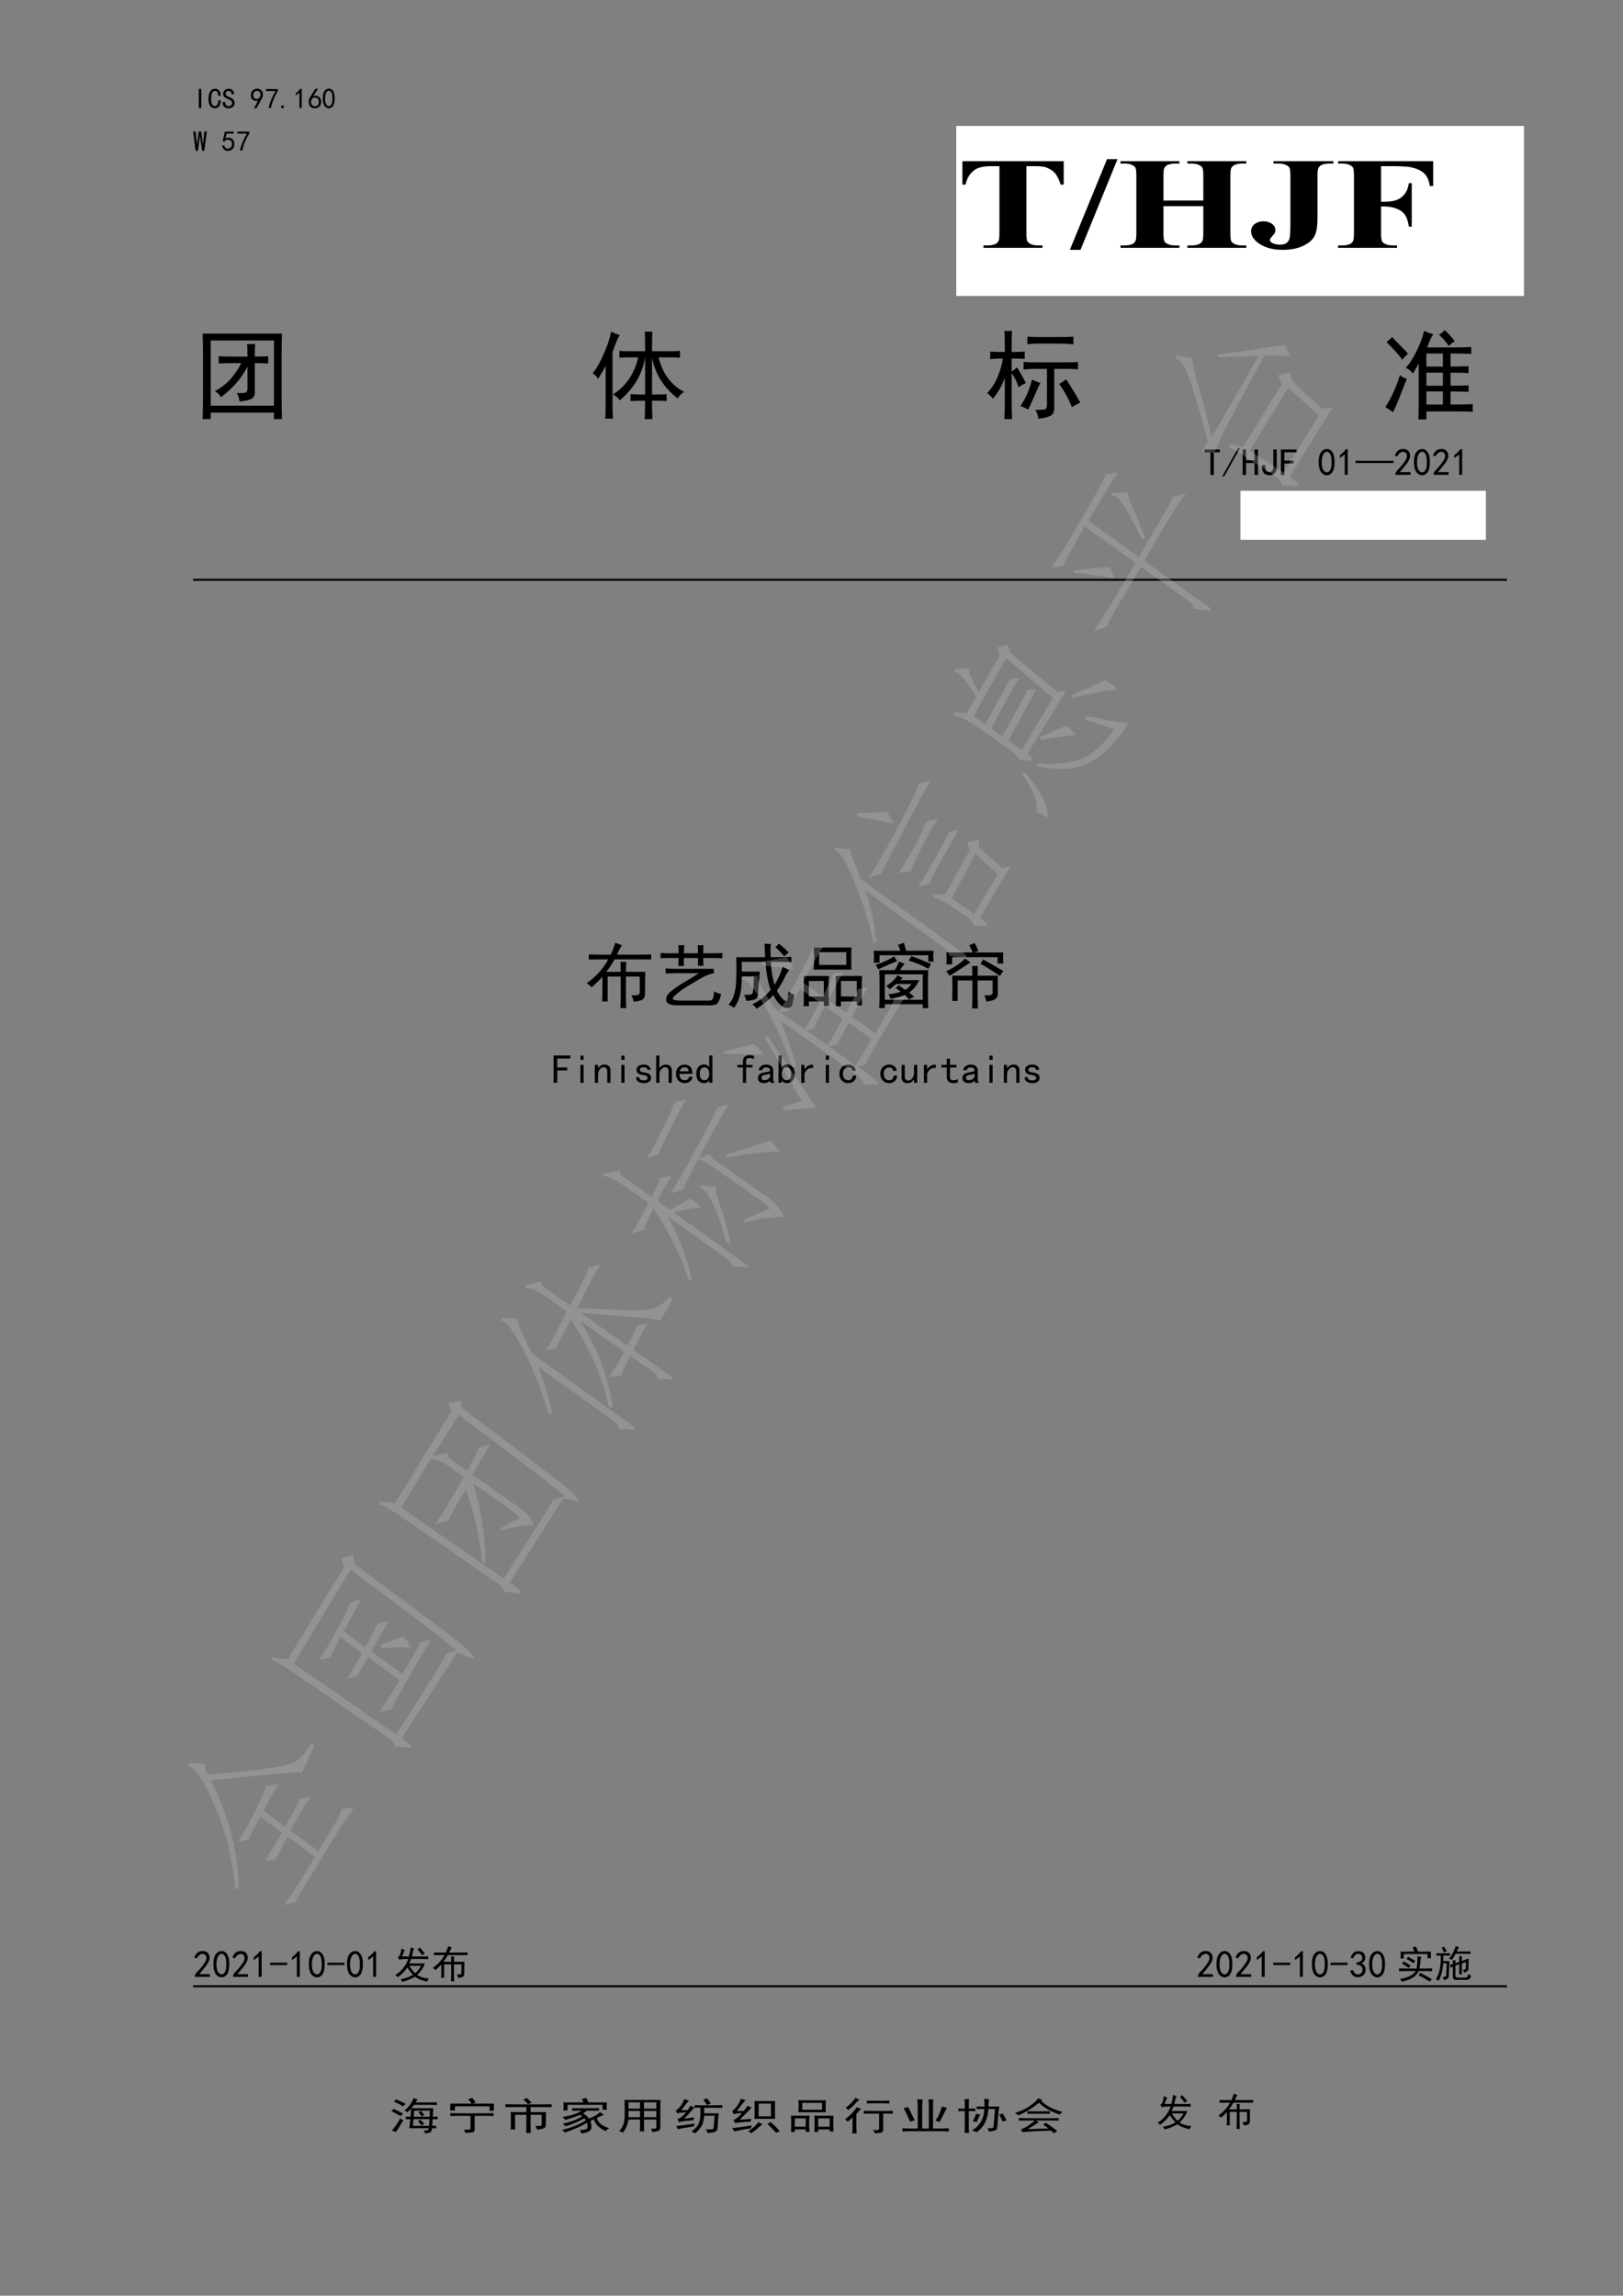 <?xml version="1.0" encoding="UTF-8"?>
<svg xmlns="http://www.w3.org/2000/svg" xmlns:xlink="http://www.w3.org/1999/xlink" width="595.22pt" height="842pt" viewBox="0 0 595.22 842" version="1.1">
<rect x="0" y="0" width="595.22" height="842" fill="#808080" stroke="none"/>
<defs>
<g>
<symbol overflow="visible" id="glyph0-0">
<path style="stroke:none;" d="M 8.656 0 L 8.656 -30 L 39.891 -30 L 39.891 0 Z M 9.641 -0.75 L 38.906 -0.75 L 38.906 -29.25 L 9.641 -29.25 Z M 9.641 -0.75 "/>
</symbol>
<symbol overflow="visible" id="glyph0-1">
<path style="stroke:none;" d="M 39.406 -31.781 L 39.406 -23.188 L 38.297 -23.188 C 37.648 -25.164 36.93 -26.586 36.141 -27.453 C 35.348 -28.328 34.258 -29.02 32.875 -29.531 C 32.102 -29.812 30.75 -29.953 28.812 -29.953 L 25.734 -29.953 L 25.734 -5.438 C 25.734 -3.812 25.848 -2.797 26.078 -2.391 C 26.316 -1.984 26.773 -1.629 27.453 -1.328 C 28.141 -1.023 29.07 -0.875 30.25 -0.875 L 31.625 -0.875 L 31.625 0 L 9.969 0 L 9.969 -0.875 L 11.344 -0.875 C 12.539 -0.875 13.504 -1.035 14.234 -1.359 C 14.766 -1.578 15.18 -1.953 15.484 -2.484 C 15.711 -2.859 15.828 -3.844 15.828 -5.438 L 15.828 -29.953 L 12.844 -29.953 C 10.051 -29.953 8.023 -29.5 6.766 -28.594 C 4.992 -27.332 3.879 -25.531 3.422 -23.188 L 2.25 -23.188 L 2.25 -31.781 Z M 39.406 -31.781 "/>
</symbol>
<symbol overflow="visible" id="glyph0-2">
<path style="stroke:none;" d="M 17.531 -32.516 L 3.969 0.734 L 0.062 0.734 L 13.688 -32.516 Z M 17.531 -32.516 "/>
</symbol>
<symbol overflow="visible" id="glyph0-3">
<path style="stroke:none;" d="M 17.078 -15.281 L 17.078 -5.438 C 17.078 -3.812 17.191 -2.797 17.422 -2.391 C 17.66 -1.984 18.117 -1.629 18.797 -1.328 C 19.484 -1.023 20.406 -0.875 21.562 -0.875 L 22.938 -0.875 L 22.938 0 L 1.312 0 L 1.312 -0.875 L 2.688 -0.875 C 3.883 -0.875 4.848 -1.035 5.578 -1.359 C 6.109 -1.578 6.516 -1.953 6.797 -2.484 C 7.023 -2.859 7.141 -3.844 7.141 -5.438 L 7.141 -26.344 C 7.141 -27.969 7.023 -28.984 6.797 -29.391 C 6.578 -29.797 6.125 -30.148 5.438 -30.453 C 4.758 -30.766 3.844 -30.922 2.688 -30.922 L 1.312 -30.922 L 1.312 -31.781 L 22.938 -31.781 L 22.938 -30.922 L 21.562 -30.922 C 20.363 -30.922 19.395 -30.754 18.656 -30.422 C 18.133 -30.203 17.719 -29.828 17.406 -29.297 C 17.188 -28.922 17.078 -27.938 17.078 -26.344 L 17.078 -17.344 L 31.688 -17.344 L 31.688 -26.344 C 31.688 -27.969 31.57 -28.984 31.344 -29.391 C 31.125 -29.797 30.664 -30.148 29.969 -30.453 C 29.281 -30.766 28.359 -30.922 27.203 -30.922 L 25.859 -30.922 L 25.859 -31.781 L 47.453 -31.781 L 47.453 -30.922 L 46.109 -30.922 C 44.891 -30.922 43.926 -30.754 43.219 -30.422 C 42.688 -30.203 42.266 -29.828 41.953 -29.297 C 41.734 -28.922 41.625 -27.938 41.625 -26.344 L 41.625 -5.438 C 41.625 -3.812 41.734 -2.797 41.953 -2.391 C 42.18 -1.984 42.641 -1.629 43.328 -1.328 C 44.023 -1.023 44.953 -0.875 46.109 -0.875 L 47.453 -0.875 L 47.453 0 L 25.859 0 L 25.859 -0.875 L 27.203 -0.875 C 28.422 -0.875 29.383 -1.035 30.094 -1.359 C 30.625 -1.578 31.039 -1.953 31.344 -2.484 C 31.57 -2.859 31.688 -3.844 31.688 -5.438 L 31.688 -15.281 Z M 17.078 -15.281 "/>
</symbol>
<symbol overflow="visible" id="glyph0-4">
<path style="stroke:none;" d="M 8.875 -30.922 L 8.875 -31.781 L 30.859 -31.781 L 30.859 -30.922 L 29.516 -30.922 C 28.297 -30.922 27.32 -30.754 26.594 -30.422 C 26.082 -30.203 25.676 -29.828 25.375 -29.297 C 25.145 -28.922 25.031 -27.938 25.031 -26.344 L 25.031 -10.781 C 25.031 -7.738 24.633 -5.523 23.844 -4.141 C 23.051 -2.754 21.645 -1.594 19.625 -0.656 C 17.602 0.27 15.164 0.734 12.312 0.734 C 8.844 0.734 6.035 0.031 3.891 -1.375 C 1.742 -2.789 0.672 -4.348 0.672 -6.047 C 0.672 -7.141 1.109 -8.023 1.984 -8.703 C 2.859 -9.391 3.926 -9.734 5.188 -9.734 C 6.426 -9.734 7.469 -9.426 8.312 -8.812 C 9.156 -8.207 9.578 -7.457 9.578 -6.562 C 9.578 -6.125 9.504 -5.742 9.359 -5.422 C 9.273 -5.266 8.953 -4.867 8.391 -4.234 C 7.836 -3.598 7.562 -3.148 7.562 -2.891 C 7.562 -2.484 7.828 -2.129 8.359 -1.828 C 9.129 -1.391 10.133 -1.172 11.375 -1.172 C 12.25 -1.172 12.969 -1.344 13.531 -1.688 C 14.102 -2.031 14.504 -2.566 14.734 -3.297 C 14.973 -4.023 15.094 -6.047 15.094 -9.359 L 15.094 -26.344 C 15.094 -27.969 14.973 -28.984 14.734 -29.391 C 14.504 -29.797 14.047 -30.148 13.359 -30.453 C 12.68 -30.766 11.766 -30.922 10.609 -30.922 Z M 8.875 -30.922 "/>
</symbol>
<symbol overflow="visible" id="glyph0-5">
<path style="stroke:none;" d="M 17.172 -29.953 L 17.172 -16.906 L 18.359 -16.906 C 20.191 -16.906 21.688 -17.113 22.844 -17.531 C 24 -17.957 24.977 -18.672 25.781 -19.672 C 26.582 -20.672 27.109 -22.02 27.359 -23.719 L 28.422 -23.719 L 28.422 -7.766 L 27.359 -7.766 C 26.973 -10.773 25.922 -12.758 24.203 -13.719 C 22.484 -14.688 20.535 -15.172 18.359 -15.172 L 17.172 -15.172 L 17.172 -5.438 C 17.172 -3.812 17.285 -2.797 17.516 -2.391 C 17.754 -1.984 18.211 -1.629 18.891 -1.328 C 19.566 -1.023 20.488 -0.875 21.656 -0.875 L 23.031 -0.875 L 23.031 0 L 1.406 0 L 1.406 -0.875 L 2.781 -0.875 C 3.977 -0.875 4.941 -1.035 5.672 -1.359 C 6.203 -1.578 6.609 -1.953 6.891 -2.484 C 7.117 -2.859 7.234 -3.844 7.234 -5.438 L 7.234 -26.344 C 7.234 -27.969 7.117 -28.984 6.891 -29.391 C 6.672 -29.797 6.219 -30.148 5.531 -30.453 C 4.852 -30.766 3.938 -30.922 2.781 -30.922 L 1.406 -30.922 L 1.406 -31.781 L 36.281 -31.781 L 36.281 -22.672 L 35.031 -22.672 C 34.75 -24.805 34.023 -26.391 32.859 -27.422 C 31.691 -28.453 30 -29.18 27.781 -29.609 C 26.562 -29.836 24.305 -29.953 21.016 -29.953 Z M 17.172 -29.953 "/>
</symbol>
<symbol overflow="visible" id="glyph1-0">
<path style="stroke:none;" d="M 31.5 1.828 L 3.938 1.828 L 3.938 -27.141 L 31.5 -27.141 Z M 30.375 -26.156 L 4.922 -26.156 L 4.922 0.844 L 30.375 0.844 Z M 30.375 -26.156 "/>
</symbol>
<symbol overflow="visible" id="glyph1-1">
<path style="stroke:none;" d="M 32.625 -28.125 C 32.531 -25.594 32.484 -23.016 32.484 -20.391 L 32.484 -4.922 C 32.484 -2.203 32.531 0.516 32.625 3.234 L 29.672 3.234 L 29.672 0.844 L 6.469 0.844 L 6.469 3.234 L 3.516 3.234 C 3.609 0.609 3.656 -2.109 3.656 -4.922 L 3.656 -20.391 C 3.656 -22.922 3.609 -25.5 3.516 -28.125 Z M 29.672 -1.688 L 29.672 -25.594 L 6.469 -25.594 L 6.469 -1.688 Z M 19.969 -19.688 C 19.969 -21.75 19.922 -23.297 19.828 -24.328 L 22.781 -24.328 C 22.688 -23.297 22.641 -21.75 22.641 -19.688 C 24.516 -19.688 26.156 -19.734 27.562 -19.828 L 27.562 -17.156 C 26.156 -17.25 24.516 -17.297 22.641 -17.297 L 22.641 -6.75 C 22.734 -5.344 22.191 -4.426 21.016 -4 C 19.848 -3.582 18.516 -3.328 17.016 -3.234 C 17.016 -4.078 16.688 -5.109 16.031 -6.328 C 17.719 -6.234 18.797 -6.281 19.266 -6.469 C 19.734 -6.656 19.969 -7.172 19.969 -8.016 L 19.969 -16.031 C 18.75 -13.688 17.363 -11.645 15.812 -9.906 C 14.27 -8.176 12.422 -6.469 10.266 -4.781 C 9.703 -5.719 8.953 -6.469 8.016 -7.031 C 10.453 -8.344 12.441 -9.91 13.984 -11.734 C 15.535 -13.566 16.781 -15.422 17.719 -17.297 L 13.922 -17.297 C 12.703 -17.297 11.203 -17.25 9.422 -17.156 L 9.422 -19.828 C 11.016 -19.734 12.562 -19.688 14.062 -19.688 Z M 19.969 -19.688 "/>
</symbol>
<symbol overflow="visible" id="glyph1-2">
<path style="stroke:none;" d="M 20.531 -21.656 C 20.531 -25.031 20.484 -27.422 20.391 -28.828 L 23.203 -28.828 C 23.109 -27.516 23.062 -25.125 23.062 -21.656 L 29.25 -21.656 C 31.125 -21.656 32.484 -21.703 33.328 -21.797 L 33.328 -19.266 C 32.484 -19.359 31.125 -19.406 29.25 -19.406 L 25.453 -19.406 C 26.953 -13.406 30.094 -9.188 34.875 -6.75 C 33.844 -6.188 33.047 -5.391 32.484 -4.359 C 27.422 -8.203 24.281 -13.172 23.062 -19.266 L 23.062 -5.766 C 25.781 -5.766 27.562 -5.812 28.406 -5.906 L 28.406 -3.375 C 27.562 -3.469 25.781 -3.516 23.062 -3.516 C 23.062 -1.453 23.109 0.797 23.203 3.234 L 20.391 3.234 C 20.484 0.703 20.531 -1.547 20.531 -3.516 C 18.844 -3.516 17.062 -3.469 15.188 -3.375 L 15.188 -5.906 C 17.062 -5.812 18.844 -5.766 20.531 -5.766 L 20.531 -19.406 C 19.5 -13.219 16.406 -7.969 11.25 -3.656 C 10.688 -4.5 9.844 -5.203 8.719 -5.766 C 13.594 -8.953 16.688 -13.5 18 -19.406 L 15.047 -19.406 C 13.547 -19.406 12.234 -19.359 11.109 -19.266 L 11.109 -21.797 C 12.234 -21.703 13.547 -21.656 15.047 -21.656 Z M 11.25 -27.562 C 10.594 -26.719 9.703 -24.609 8.578 -21.234 L 8.578 -3.234 C 8.578 -0.328 8.625 1.781 8.719 3.094 L 5.906 3.094 C 6 1.875 6.047 -0.188 6.047 -3.094 L 6.047 -16.312 C 5.578 -15.281 4.641 -13.688 3.234 -11.531 C 2.766 -12.375 2.109 -13.078 1.266 -13.641 C 2.391 -14.766 3.703 -16.988 5.203 -20.312 C 6.703 -23.645 7.641 -26.484 8.016 -28.828 C 9.047 -28.359 10.125 -27.938 11.25 -27.562 Z M 11.25 -27.562 "/>
</symbol>
<symbol overflow="visible" id="glyph1-3">
<path style="stroke:none;" d="M 7.172 -24.75 C 7.172 -26.25 7.125 -27.703 7.031 -29.109 L 9.844 -29.109 C 9.75 -27.797 9.703 -26.344 9.703 -24.75 L 9.703 -21.375 C 11.203 -21.375 12.797 -21.422 14.484 -21.516 L 14.484 -18.844 C 12.797 -18.938 11.203 -18.984 9.703 -18.984 L 9.703 -14.203 C 10.359 -14.672 11.016 -15.188 11.672 -15.75 C 12.891 -13.781 13.969 -11.859 14.906 -9.984 C 13.875 -9.516 12.984 -9 12.234 -8.438 C 11.672 -10.312 10.828 -12.047 9.703 -13.641 L 9.703 -2.672 C 9.703 -0.703 9.75 1.266 9.844 3.234 L 7.031 3.234 C 7.125 1.172 7.172 -0.797 7.172 -2.672 L 7.172 -11.812 C 6.234 -9.188 4.781 -6.656 2.812 -4.219 C 2.25 -4.969 1.547 -5.672 0.703 -6.328 C 2.297 -7.922 3.582 -9.91 4.562 -12.297 C 5.551 -14.691 6.188 -16.922 6.469 -18.984 C 4.688 -18.984 3.141 -18.891 1.828 -18.703 L 1.828 -21.516 C 3.609 -21.422 5.391 -21.375 7.172 -21.375 Z M 29.109 -17.578 C 30.984 -17.578 32.625 -17.625 34.031 -17.719 L 34.031 -15.047 C 32.625 -15.141 31.172 -15.188 29.672 -15.188 L 25.312 -15.188 L 25.312 -0.984 C 25.312 0.516 24.891 1.5 24.047 1.969 C 23.203 2.438 21.703 2.812 19.547 3.094 C 19.359 1.969 18.984 0.891 18.422 -0.141 C 20.297 -0.141 21.469 -0.207 21.938 -0.344 C 22.406 -0.488 22.641 -1.031 22.641 -1.969 L 22.641 -15.188 L 19.125 -15.188 C 16.781 -15.188 15.094 -15.094 14.062 -14.906 L 14.062 -17.719 C 15.281 -17.625 16.969 -17.578 19.125 -17.578 Z M 27.562 -26.859 C 29.531 -26.859 31.125 -26.906 32.344 -27 L 32.344 -24.188 C 30.562 -24.375 28.688 -24.469 26.719 -24.469 L 19.828 -24.469 C 18.328 -24.469 16.875 -24.375 15.469 -24.188 L 15.469 -27 C 16.781 -26.906 18.234 -26.859 19.828 -26.859 Z M 29.672 -11.391 C 31.734 -8.203 33.469 -5.344 34.875 -2.812 C 33.844 -2.344 32.812 -1.781 31.781 -1.125 C 30.75 -3.844 29.203 -6.703 27.141 -9.703 C 28.078 -10.172 28.922 -10.734 29.672 -11.391 Z M 20.25 -9.984 C 19.875 -9.422 19.172 -7.922 18.141 -5.484 C 17.109 -3.047 16.312 -1.312 15.75 -0.281 C 14.906 -0.75 13.969 -1.172 12.938 -1.547 C 14.156 -3.422 15.066 -5.129 15.672 -6.672 C 16.285 -8.223 16.781 -9.75 17.156 -11.25 C 18.188 -10.781 19.219 -10.359 20.25 -9.984 Z M 20.25 -9.984 "/>
</symbol>
<symbol overflow="visible" id="glyph1-4">
<path style="stroke:none;" d="M 9 -15.609 C 10.125 -16.641 11.391 -18.535 12.797 -21.297 C 14.203 -24.066 15.188 -26.672 15.75 -29.109 C 16.781 -28.641 17.906 -28.219 19.125 -27.844 C 18.562 -27.188 17.812 -25.594 16.875 -23.062 L 27.141 -23.062 C 29.297 -23.062 31.266 -23.109 33.047 -23.203 L 33.047 -20.672 C 31.172 -20.766 29.203 -20.812 27.141 -20.812 L 25.453 -20.812 L 25.453 -16.031 C 28.172 -16.031 30.375 -16.078 32.062 -16.172 L 32.062 -13.641 C 30.375 -13.734 28.172 -13.781 25.453 -13.781 L 25.453 -9 C 28.266 -9 30.469 -9.047 32.062 -9.141 L 32.062 -6.75 C 30.469 -6.844 28.266 -6.891 25.453 -6.891 L 25.453 -2.109 C 29.391 -2.109 32.25 -2.156 34.031 -2.25 L 34.031 0.562 C 32.25 0.469 30.234 0.422 27.984 0.422 L 16.594 0.422 L 16.594 3.375 L 13.641 3.375 C 13.734 1.688 13.781 -0.703 13.781 -3.797 L 13.781 -17.156 C 13.219 -16.125 12.516 -14.906 11.672 -13.5 C 10.922 -14.438 10.031 -15.141 9 -15.609 Z M 9.422 -11.531 C 8.484 -9.188 7.594 -6.938 6.75 -4.781 C 5.906 -2.625 5.109 -0.797 4.359 0.703 C 3.516 0.047 2.578 -0.562 1.547 -1.125 C 2.578 -2.812 3.516 -4.52 4.359 -6.25 C 5.203 -7.988 6.047 -10.219 6.891 -12.938 C 7.547 -12.281 8.391 -11.812 9.422 -11.531 Z M 22.641 -9 L 22.641 -13.781 L 16.594 -13.781 L 16.594 -9 Z M 22.641 -16.031 L 22.641 -20.812 L 16.594 -20.812 L 16.594 -16.031 Z M 22.641 -2.109 L 22.641 -6.891 L 16.594 -6.891 L 16.594 -2.109 Z M 4.078 -26.859 C 4.547 -26.297 5.363 -25.426 6.531 -24.25 C 7.707 -23.082 8.812 -21.938 9.844 -20.812 C 9 -19.969 8.297 -19.219 7.734 -18.562 C 6.703 -20.062 4.781 -22.219 1.969 -25.031 C 2.719 -25.594 3.422 -26.203 4.078 -26.859 Z M 23.344 -29.391 C 25.031 -27.797 26.25 -26.438 27 -25.312 C 26.344 -24.938 25.594 -24.375 24.75 -23.625 C 24.094 -24.75 22.922 -26.109 21.234 -27.703 C 21.797 -27.984 22.5 -28.547 23.344 -29.391 Z M 23.344 -29.391 "/>
</symbol>
<symbol overflow="visible" id="glyph2-0">
<path style="stroke:none;" d="M 12.25 0.719 L 1.531 0.719 L 1.531 -10.562 L 12.25 -10.562 Z M 11.812 -10.172 L 1.922 -10.172 L 1.922 0.328 L 11.812 0.328 Z M 11.812 -10.172 "/>
</symbol>
<symbol overflow="visible" id="glyph2-1">
<path style="stroke:none;" d="M 6.234 -8.594 L 4.047 -8.594 L 4.047 -0.281 L 2.797 -0.281 L 2.797 -8.594 L 0.609 -8.594 L 0.609 -9.625 L 6.234 -9.625 Z M 6.234 -8.594 "/>
</symbol>
<symbol overflow="visible" id="glyph2-2">
<path style="stroke:none;" d="M 6.562 -9.953 L 0.766 0.391 L 0.219 0.062 L 6.016 -10.281 Z M 6.562 -9.953 "/>
</symbol>
<symbol overflow="visible" id="glyph2-3">
<path style="stroke:none;" d="M 6.234 -0.281 L 4.984 -0.281 L 4.984 -4.656 L 1.859 -4.656 L 1.859 -0.281 L 0.609 -0.281 L 0.609 -9.625 L 1.859 -9.625 L 1.859 -5.688 L 4.984 -5.688 L 4.984 -9.625 L 6.234 -9.625 Z M 6.234 -0.281 "/>
</symbol>
<symbol overflow="visible" id="glyph2-4">
<path style="stroke:none;" d="M 6.125 -3.391 C 6.125 -2.266 5.879 -1.445 5.391 -0.938 C 4.898 -0.426 4.234 -0.172 3.391 -0.172 C 2.629 -0.172 1.992 -0.414 1.484 -0.906 C 0.973 -1.395 0.719 -2.188 0.719 -3.281 L 0.719 -3.891 L 1.969 -3.891 L 1.969 -3.125 C 1.969 -2.469 2.102 -2 2.375 -1.719 C 2.656 -1.445 2.977 -1.312 3.344 -1.312 C 3.852 -1.312 4.234 -1.457 4.484 -1.75 C 4.742 -2.039 4.875 -2.57 4.875 -3.344 L 4.875 -9.625 L 6.125 -9.625 Z M 6.125 -3.391 "/>
</symbol>
<symbol overflow="visible" id="glyph2-5">
<path style="stroke:none;" d="M 6.406 -8.594 L 1.922 -8.594 L 1.922 -5.531 L 5.312 -5.531 L 5.312 -4.484 L 1.922 -4.484 L 1.922 -0.281 L 0.656 -0.281 L 0.656 -9.625 L 6.406 -9.625 Z M 6.406 -8.594 "/>
</symbol>
<symbol overflow="visible" id="glyph2-6">
<path style="stroke:none;" d="M 0.484 -5.547 C 0.523 -6.516 0.664 -7.281 0.906 -7.844 C 1.145 -8.414 1.484 -8.883 1.922 -9.25 C 2.359 -9.613 2.895 -9.797 3.531 -9.797 C 4.164 -9.797 4.719 -9.531 5.188 -9 C 5.664 -8.469 5.977 -7.801 6.125 -7 C 6.27 -6.195 6.316 -5.273 6.266 -4.234 C 6.211 -3.203 6.031 -2.359 5.719 -1.703 C 5.406 -1.047 4.938 -0.586 4.312 -0.328 C 3.695 -0.066 3.078 -0.094 2.453 -0.406 C 1.836 -0.719 1.398 -1.129 1.141 -1.641 C 0.891 -2.148 0.707 -2.688 0.594 -3.25 C 0.488 -3.82 0.453 -4.586 0.484 -5.547 Z M 1.641 -5.875 C 1.535 -4.875 1.57 -3.984 1.75 -3.203 C 1.938 -2.422 2.238 -1.863 2.656 -1.531 C 3.07 -1.207 3.5 -1.145 3.938 -1.344 C 4.375 -1.539 4.691 -1.941 4.891 -2.547 C 5.098 -3.148 5.203 -3.805 5.203 -4.516 C 5.203 -5.223 5.172 -5.867 5.109 -6.453 C 5.055 -7.035 4.895 -7.562 4.625 -8.031 C 4.352 -8.508 3.988 -8.758 3.531 -8.781 C 3.07 -8.801 2.672 -8.57 2.328 -8.094 C 1.984 -7.625 1.754 -6.883 1.641 -5.875 Z M 1.641 -5.875 "/>
</symbol>
<symbol overflow="visible" id="glyph2-7">
<path style="stroke:none;" d="M 3.062 -7.875 C 2.594 -7.406 1.992 -6.953 1.266 -6.516 L 1.266 -7.547 C 2.172 -8.172 2.914 -8.898 3.5 -9.734 L 4.156 -9.734 L 4.156 -0.328 L 3.062 -0.328 Z M 3.062 -7.875 "/>
</symbol>
<symbol overflow="visible" id="glyph2-8">
<path style="stroke:none;" d="M 13.953 -5.469 L 13.953 -4.656 L 0 -4.656 L 0 -5.469 Z M 13.953 -5.469 "/>
</symbol>
<symbol overflow="visible" id="glyph2-9">
<path style="stroke:none;" d="M 0.656 -0.547 C 0.695 -1.098 0.953 -1.594 1.422 -2.031 C 1.898 -2.469 2.504 -3.148 3.234 -4.078 C 3.961 -5.004 4.438 -5.723 4.656 -6.234 C 4.875 -6.742 4.953 -7.18 4.891 -7.547 C 4.836 -7.91 4.664 -8.211 4.375 -8.453 C 4.082 -8.691 3.742 -8.789 3.359 -8.75 C 2.984 -8.719 2.617 -8.57 2.266 -8.312 C 1.922 -8.062 1.66 -7.68 1.484 -7.172 L 0.438 -7.328 C 0.727 -8.172 1.102 -8.781 1.562 -9.156 C 2.02 -9.539 2.555 -9.754 3.172 -9.797 C 3.535 -9.828 3.863 -9.816 4.156 -9.766 C 4.445 -9.711 4.75 -9.582 5.062 -9.375 C 5.375 -9.176 5.629 -8.875 5.828 -8.469 C 6.023 -8.07 6.098 -7.594 6.047 -7.031 C 5.992 -6.469 5.711 -5.789 5.203 -5 C 4.691 -4.219 3.707 -2.988 2.25 -1.312 L 6.188 -1.312 L 6.188 -0.328 L 0.656 -0.328 Z M 0.656 -0.547 "/>
</symbol>
<symbol overflow="visible" id="glyph2-10">
<path style="stroke:none;" d="M 6.516 -4.656 L 0.281 -4.656 L 0.281 -5.531 L 6.516 -5.531 Z M 6.516 -4.656 "/>
</symbol>
<symbol overflow="visible" id="glyph2-11">
<path style="stroke:none;" d="M 7.609 -10.781 C 7.422 -10.375 7.27 -9.961 7.156 -9.547 C 7.051 -9.129 6.91 -8.555 6.734 -7.828 L 11.109 -7.828 C 11.473 -7.828 12.02 -7.844 12.75 -7.875 L 12.75 -6.844 C 12.02 -6.875 11.473 -6.891 11.109 -6.891 L 6.516 -6.891 C 6.297 -6.348 6.055 -5.801 5.797 -5.25 L 11.594 -5.25 C 10.906 -3.57 9.941 -2.172 8.703 -1.047 C 9.68 -0.348 11.117 0.109 13.016 0.328 C 12.766 0.617 12.547 0.984 12.359 1.422 C 11.629 1.273 10.879 1.066 10.109 0.797 C 9.348 0.523 8.602 0.129 7.875 -0.391 C 7.289 -0.016 6.578 0.344 5.734 0.688 C 4.898 1.031 4.047 1.312 3.172 1.531 C 3.098 1.164 2.914 0.82 2.625 0.5 C 3.426 0.383 4.227 0.191 5.031 -0.078 C 5.832 -0.359 6.547 -0.695 7.172 -1.094 C 6.547 -1.719 5.852 -2.613 5.094 -3.781 C 4.688 -3.125 4.172 -2.484 3.547 -1.859 C 2.93 -1.242 2.258 -0.68 1.531 -0.172 C 1.383 -0.422 1.094 -0.691 0.656 -0.984 C 1.207 -1.273 1.742 -1.656 2.266 -2.125 C 2.797 -2.602 3.352 -3.234 3.938 -4.016 C 4.52 -4.805 5.016 -5.766 5.422 -6.891 C 4.473 -6.891 3.742 -6.867 3.234 -6.828 C 2.723 -6.797 2.336 -6.727 2.078 -6.625 C 1.973 -6.945 1.828 -7.289 1.641 -7.656 C 2.004 -7.727 2.27 -8 2.438 -8.469 C 2.602 -8.945 2.773 -9.68 2.953 -10.672 C 3.242 -10.523 3.645 -10.379 4.156 -10.234 C 3.977 -9.867 3.816 -9.492 3.672 -9.109 C 3.523 -8.723 3.359 -8.297 3.172 -7.828 L 5.688 -7.828 C 5.977 -8.992 6.195 -10.102 6.344 -11.156 C 6.75 -10.938 7.172 -10.812 7.609 -10.781 Z M 5.859 -4.375 C 6.367 -3.469 7.078 -2.555 7.984 -1.641 C 8.785 -2.297 9.5 -3.207 10.125 -4.375 Z M 9.625 -11.109 C 10.25 -10.41 10.867 -9.695 11.484 -8.969 C 11.234 -8.82 10.926 -8.586 10.562 -8.266 C 9.977 -9.098 9.41 -9.805 8.859 -10.391 C 9.117 -10.578 9.375 -10.816 9.625 -11.109 Z M 9.625 -11.109 "/>
</symbol>
<symbol overflow="visible" id="glyph2-12">
<path style="stroke:none;" d="M 5.203 -9.25 C 5.598 -10.051 5.891 -10.832 6.078 -11.594 C 6.586 -11.414 7.039 -11.254 7.438 -11.109 C 7.258 -10.961 6.93 -10.344 6.453 -9.25 L 10.5 -9.25 C 11.594 -9.25 12.488 -9.266 13.188 -9.297 L 13.188 -8.312 L 5.969 -8.312 C 5.383 -7.289 4.836 -6.473 4.328 -5.859 L 7.172 -5.859 C 7.172 -6.66 7.148 -7.316 7.109 -7.828 L 8.266 -7.828 C 8.223 -7.316 8.203 -6.66 8.203 -5.859 L 12.031 -5.859 C 12 -5.203 11.984 -4.547 11.984 -3.891 L 11.984 -1.641 C 11.984 -0.953 11.789 -0.516 11.406 -0.328 C 11.02 -0.148 10.461 -0.02 9.734 0.062 C 9.66 -0.457 9.5 -0.879 9.25 -1.203 C 10.082 -1.203 10.582 -1.254 10.75 -1.359 C 10.914 -1.473 10.977 -1.77 10.938 -2.25 L 10.938 -4.922 L 8.203 -4.922 L 8.203 -1.203 C 8.203 -0.441 8.223 0.395 8.266 1.312 L 7.109 1.312 C 7.148 0.395 7.172 -0.441 7.172 -1.203 L 7.172 -4.922 L 4.594 -4.922 L 4.594 0 L 3.5 0 C 3.539 -0.77 3.562 -1.52 3.562 -2.25 L 3.562 -4.875 C 3.082 -4.32 2.367 -3.629 1.422 -2.797 C 1.172 -3.086 0.844 -3.359 0.438 -3.609 C 1.238 -4.16 2.016 -4.828 2.766 -5.609 C 3.516 -6.391 4.16 -7.289 4.703 -8.312 L 3.391 -8.312 C 2.484 -8.312 1.645 -8.297 0.875 -8.266 L 0.875 -9.297 C 1.645 -9.266 2.484 -9.25 3.391 -9.25 Z M 5.203 -9.25 "/>
</symbol>
<symbol overflow="visible" id="glyph2-13">
<path style="stroke:none;" d="M 0.547 -2.688 L 1.531 -2.844 C 1.676 -2.375 1.91 -1.984 2.234 -1.672 C 2.566 -1.359 2.977 -1.211 3.469 -1.234 C 3.969 -1.254 4.363 -1.453 4.656 -1.828 C 4.945 -2.211 5.07 -2.648 5.031 -3.141 C 5 -3.641 4.805 -4.023 4.453 -4.297 C 4.109 -4.566 3.555 -4.758 2.797 -4.875 L 2.797 -5.578 C 3.555 -5.648 4.109 -5.848 4.453 -6.172 C 4.805 -6.504 4.961 -6.938 4.922 -7.469 C 4.891 -8 4.656 -8.379 4.219 -8.609 C 3.781 -8.848 3.312 -8.875 2.812 -8.688 C 2.32 -8.508 1.93 -8.004 1.641 -7.172 L 0.656 -7.328 C 0.875 -7.984 1.176 -8.531 1.562 -8.969 C 1.945 -9.406 2.469 -9.66 3.125 -9.734 C 3.781 -9.805 4.352 -9.723 4.844 -9.484 C 5.332 -9.254 5.676 -8.891 5.875 -8.391 C 6.082 -7.898 6.113 -7.363 5.969 -6.781 C 5.82 -6.195 5.398 -5.688 4.703 -5.25 C 5.211 -5.031 5.602 -4.703 5.875 -4.266 C 6.156 -3.828 6.25 -3.254 6.156 -2.547 C 6.062 -1.836 5.738 -1.266 5.188 -0.828 C 4.645 -0.391 4.023 -0.176 3.328 -0.188 C 2.641 -0.207 2.039 -0.426 1.531 -0.844 C 1.02 -1.27 0.691 -1.883 0.547 -2.688 Z M 0.547 -2.688 "/>
</symbol>
<symbol overflow="visible" id="glyph2-14">
<path style="stroke:none;" d="M 9.031 -7.656 C 8.914 -7.219 8.82 -6.613 8.75 -5.844 C 8.676 -5.082 8.566 -4.266 8.422 -3.391 L 11 -3.391 C 11.656 -3.391 12.348 -3.41 13.078 -3.453 L 13.078 -2.406 C 12.305 -2.445 11.594 -2.469 10.938 -2.469 L 8.156 -2.469 C 7.82 -1.738 7.328 -1.098 6.672 -0.547 C 6.016 0.004 5.25 0.43 4.375 0.734 C 3.5 1.047 2.719 1.297 2.031 1.484 C 1.883 1.047 1.57 0.695 1.094 0.438 C 2.156 0.332 3.285 0.035 4.484 -0.453 C 5.691 -0.953 6.531 -1.625 7 -2.469 L 3.125 -2.469 C 2.469 -2.469 1.738 -2.445 0.938 -2.406 L 0.938 -3.453 C 1.77 -3.41 2.5 -3.391 3.125 -3.391 L 7.391 -3.391 C 7.492 -4.016 7.57 -4.68 7.625 -5.391 C 7.688 -6.098 7.695 -6.961 7.656 -7.984 C 8.094 -7.836 8.551 -7.727 9.031 -7.656 Z M 7.109 -11.484 C 7.398 -10.898 7.656 -10.266 7.875 -9.578 L 12.641 -9.578 C 12.598 -9.172 12.578 -8.77 12.578 -8.375 C 12.578 -8.008 12.598 -7.609 12.641 -7.172 L 11.375 -7.172 L 11.375 -8.703 L 2.688 -8.703 L 2.688 -7.062 L 1.484 -7.062 C 1.516 -7.5 1.531 -7.914 1.531 -8.312 C 1.531 -8.75 1.516 -9.172 1.484 -9.578 L 6.516 -9.578 C 6.398 -10.016 6.195 -10.523 5.906 -11.109 C 6.195 -11.211 6.598 -11.336 7.109 -11.484 Z M 8.75 -1.812 C 9.551 -1.375 10.316 -0.961 11.047 -0.578 C 11.773 -0.191 12.414 0.164 12.969 0.5 C 12.707 0.789 12.43 1.098 12.141 1.422 C 11.484 0.953 10.77 0.504 10 0.078 C 9.238 -0.336 8.586 -0.656 8.047 -0.875 C 8.336 -1.238 8.57 -1.551 8.75 -1.812 Z M 2.578 -6.016 C 3.191 -5.723 4.047 -5.211 5.141 -4.484 C 4.992 -4.266 4.773 -3.973 4.484 -3.609 C 3.461 -4.379 2.645 -4.891 2.031 -5.141 C 2.25 -5.359 2.43 -5.648 2.578 -6.016 Z M 6.891 -6.188 C 6.641 -5.895 6.422 -5.602 6.234 -5.312 C 5.066 -6.145 4.211 -6.656 3.672 -6.844 C 3.848 -7.094 4.047 -7.383 4.266 -7.719 Z M 6.891 -6.188 "/>
</symbol>
<symbol overflow="visible" id="glyph2-15">
<path style="stroke:none;" d="M 6.672 -5.031 C 6.672 -5.438 6.656 -5.895 6.625 -6.406 L 7.656 -6.406 C 7.625 -5.926 7.609 -5.578 7.609 -5.359 L 9.031 -5.797 C 9.031 -6.492 9.008 -7.207 8.969 -7.938 L 10.016 -7.938 C 9.973 -7.281 9.953 -6.676 9.953 -6.125 L 12.469 -7.062 C 12.438 -6.508 12.422 -6.035 12.422 -5.641 L 12.359 -3.234 C 12.285 -2.867 12.117 -2.582 11.859 -2.375 C 11.609 -2.176 11.227 -2.004 10.719 -1.859 C 10.719 -2.223 10.594 -2.57 10.344 -2.906 C 11.102 -2.977 11.469 -3.211 11.438 -3.609 L 11.484 -5.75 L 9.953 -5.25 C 9.953 -3.281 9.973 -1.953 10.016 -1.266 L 8.969 -1.266 C 9.008 -2.141 9.031 -3.359 9.031 -4.922 L 7.609 -4.484 L 7.609 -0.766 C 7.609 -0.297 7.914 -0.062 8.531 -0.062 L 11.047 -0.062 C 11.379 -0.062 11.645 -0.113 11.844 -0.219 C 12.039 -0.332 12.176 -0.734 12.25 -1.422 C 12.582 -1.098 12.945 -0.914 13.344 -0.875 C 13.164 0.219 12.641 0.766 11.766 0.766 L 7.766 0.766 C 7.035 0.766 6.672 0.363 6.672 -0.438 L 6.672 -4.047 C 6.422 -3.973 6.148 -3.863 5.859 -3.719 L 5.531 -4.703 Z M 5.641 -8.094 C 5.16 -8.133 4.688 -8.156 4.219 -8.156 L 3.172 -8.156 L 3.172 -6.125 L 5.422 -6.125 C 5.379 -5.688 5.344 -4.957 5.312 -3.938 L 5.141 -0.547 C 5.141 -0.141 4.992 0.148 4.703 0.328 C 4.41 0.516 4.008 0.695 3.5 0.875 C 3.395 0.625 3.195 0.258 2.906 -0.219 C 3.781 -0.289 4.219 -0.508 4.219 -0.875 L 4.438 -5.312 L 3.125 -5.312 C 3.008 -2.906 2.441 -0.75 1.422 1.156 C 1.129 0.895 0.801 0.691 0.438 0.547 C 1.719 -1.348 2.32 -4.25 2.25 -8.156 C 1.664 -8.156 1.133 -8.133 0.656 -8.094 L 0.656 -9.031 C 1.238 -8.988 2.062 -8.969 3.125 -8.969 C 4.219 -8.969 5.055 -8.988 5.641 -9.031 Z M 8.969 -11.156 C 8.75 -10.977 8.441 -10.469 8.047 -9.625 L 11.109 -9.625 C 11.766 -9.625 12.438 -9.645 13.125 -9.688 L 13.125 -8.75 C 12.438 -8.789 11.766 -8.812 11.109 -8.812 L 7.656 -8.812 C 7.188 -7.863 6.711 -7.098 6.234 -6.516 C 5.984 -6.766 5.641 -6.945 5.203 -7.062 C 5.785 -7.57 6.32 -8.336 6.812 -9.359 C 7.301 -10.379 7.602 -11.145 7.719 -11.656 C 8.188 -11.438 8.602 -11.27 8.969 -11.156 Z M 3.391 -11.438 C 3.797 -10.883 4.145 -10.336 4.438 -9.797 C 4.102 -9.609 3.754 -9.426 3.391 -9.25 C 3.141 -9.977 2.867 -10.562 2.578 -11 C 2.867 -11.145 3.141 -11.289 3.391 -11.438 Z M 3.391 -11.438 "/>
</symbol>
<symbol overflow="visible" id="glyph3-0">
<path style="stroke:none;" d="M 22.75 1.328 L 2.844 1.328 L 2.844 -19.609 L 22.75 -19.609 Z M 21.938 -18.891 L 3.562 -18.891 L 3.562 0.609 L 21.938 0.609 Z M 21.938 -18.891 "/>
</symbol>
<symbol overflow="visible" id="glyph3-1">
<path style="stroke:none;" d="M 9.656 -17.172 C 10.395 -18.66 10.938 -20.113 11.281 -21.531 C 12.227 -21.195 13.07 -20.895 13.812 -20.625 C 13.477 -20.352 12.867 -19.203 11.984 -17.172 L 19.5 -17.172 C 21.531 -17.172 23.191 -17.203 24.484 -17.266 L 24.484 -15.438 L 11.078 -15.438 C 9.992 -13.539 8.977 -12.02 8.031 -10.875 L 13.312 -10.875 C 13.312 -12.363 13.273 -13.582 13.203 -14.531 L 15.344 -14.531 C 15.27 -13.582 15.234 -12.363 15.234 -10.875 L 22.344 -10.875 C 22.281 -9.656 22.25 -8.438 22.25 -7.219 L 22.25 -3.047 C 22.25 -1.766 21.891 -0.953 21.172 -0.609 C 20.461 -0.273 19.43 -0.035 18.078 0.109 C 17.941 -0.848 17.641 -1.629 17.172 -2.234 C 18.723 -2.234 19.648 -2.332 19.953 -2.531 C 20.266 -2.738 20.383 -3.285 20.312 -4.172 L 20.312 -9.141 L 15.234 -9.141 L 15.234 -2.234 C 15.234 -0.816 15.27 0.738 15.344 2.438 L 13.203 2.438 C 13.273 0.738 13.312 -0.816 13.312 -2.234 L 13.312 -9.141 L 8.531 -9.141 L 8.531 0 L 6.5 0 C 6.57 -1.426 6.609 -2.816 6.609 -4.172 L 6.609 -9.047 C 5.723 -8.023 4.398 -6.738 2.641 -5.188 C 2.172 -5.727 1.562 -6.234 0.812 -6.703 C 2.301 -7.723 3.738 -8.957 5.125 -10.406 C 6.52 -11.863 7.723 -13.539 8.734 -15.438 L 6.297 -15.438 C 4.609 -15.438 3.051 -15.406 1.625 -15.344 L 1.625 -17.266 C 3.051 -17.203 4.609 -17.172 6.297 -17.172 Z M 9.656 -17.172 "/>
</symbol>
<symbol overflow="visible" id="glyph3-2">
<path style="stroke:none;" d="M 21.438 -11.984 L 21.438 -10.359 C 20.219 -10.086 19.219 -9.766 18.438 -9.391 C 17.656 -9.023 16.723 -8.52 15.641 -7.875 C 14.555 -7.227 13.27 -6.461 11.781 -5.578 C 10.289 -4.703 8.922 -3.723 7.672 -2.641 C 6.422 -1.555 6.098 -0.895 6.703 -0.656 C 7.316 -0.426 8.367 -0.312 9.859 -0.312 L 19.609 -0.312 C 20.348 -0.312 20.836 -0.531 21.078 -0.969 C 21.316 -1.406 21.469 -2.336 21.531 -3.766 C 22.344 -3.223 23.223 -2.883 24.172 -2.75 C 23.629 -0.57 23.035 0.664 22.391 0.969 C 21.754 1.27 21.031 1.422 20.219 1.422 L 8.125 1.422 C 6.77 1.422 5.738 1.25 5.031 0.906 C 4.32 0.57 3.969 0 3.969 -0.812 C 3.969 -1.625 4.305 -2.367 4.984 -3.047 C 5.66 -3.723 6.539 -4.43 7.625 -5.172 C 8.707 -5.922 9.973 -6.719 11.422 -7.562 C 12.879 -8.414 14.391 -9.348 15.953 -10.359 L 8.125 -10.359 C 6.633 -10.359 5.18 -10.328 3.766 -10.266 L 3.766 -12.094 C 5.18 -12.02 6.633 -11.984 8.125 -11.984 Z M 8.531 -17.672 C 8.531 -18.828 8.5 -19.812 8.438 -20.625 L 10.672 -20.625 C 10.535 -19.812 10.469 -18.828 10.469 -17.672 L 15.641 -17.672 C 15.641 -18.828 15.609 -19.812 15.547 -20.625 L 17.672 -20.625 C 17.609 -19.812 17.578 -18.828 17.578 -17.672 L 21.125 -17.672 C 22.281 -17.672 23.43 -17.707 24.578 -17.781 L 24.578 -15.844 C 23.492 -15.914 22.344 -15.953 21.125 -15.953 L 17.578 -15.953 C 17.578 -15.004 17.609 -14.055 17.672 -13.109 L 15.641 -13.109 L 15.641 -15.953 L 10.469 -15.953 L 10.469 -13 L 8.438 -13 C 8.5 -14.02 8.531 -15.004 8.531 -15.953 L 4.984 -15.953 C 4.172 -15.953 3.156 -15.914 1.938 -15.844 L 1.938 -17.781 C 3.156 -17.707 4.172 -17.672 4.984 -17.672 Z M 8.531 -17.672 "/>
</symbol>
<symbol overflow="visible" id="glyph3-3">
<path style="stroke:none;" d="M 14.219 -16.25 C 14.156 -18.219 14.086 -19.879 14.016 -21.234 C 14.828 -21.16 15.609 -21.094 16.359 -21.031 C 16.223 -20.145 16.188 -18.551 16.25 -16.25 L 19.203 -16.25 C 20.617 -16.25 22.176 -16.285 23.875 -16.359 L 23.875 -14.422 C 22.113 -14.492 20.555 -14.531 19.203 -14.531 L 16.359 -14.531 C 16.422 -11.957 16.859 -9.145 17.672 -6.094 C 18.961 -8.062 19.977 -10.332 20.719 -12.906 C 21.395 -12.363 22.176 -11.891 23.062 -11.484 C 22.52 -10.867 21.91 -9.848 21.234 -8.422 C 20.555 -7.004 19.676 -5.52 18.594 -3.969 C 19.195 -2.75 19.852 -1.781 20.562 -1.062 C 21.281 -0.352 21.773 -0.051 22.047 -0.156 C 22.316 -0.258 22.586 -1.426 22.859 -3.656 C 23.535 -3.113 24.242 -2.707 24.984 -2.438 C 24.516 0.344 23.988 1.883 23.406 2.188 C 22.832 2.488 22.141 2.488 21.328 2.188 C 20.516 1.883 19.754 1.305 19.047 0.453 C 18.336 -0.391 17.742 -1.32 17.266 -2.344 C 15.641 -0.57 13.578 1.086 11.078 2.641 C 10.734 2.035 10.223 1.492 9.547 1.016 C 10.898 0.41 12.203 -0.398 13.453 -1.422 C 14.711 -2.441 15.645 -3.391 16.25 -4.266 C 15.781 -5.555 15.375 -7.129 15.031 -8.984 C 14.695 -10.848 14.492 -12.695 14.422 -14.531 L 5.688 -14.531 L 5.688 -10.969 L 12.297 -10.969 C 12.16 -9.75 12.055 -8.5 11.984 -7.219 L 11.688 -3.156 C 11.613 -1.863 11.254 -1.082 10.609 -0.812 C 9.973 -0.539 8.875 -0.336 7.312 -0.203 C 7.25 -0.816 6.977 -1.562 6.5 -2.438 C 8.195 -2.375 9.18 -2.477 9.453 -2.75 C 9.723 -3.02 9.891 -3.797 9.953 -5.078 L 10.156 -9.141 L 5.688 -9.141 C 5.688 -6.504 5.484 -4.301 5.078 -2.531 C 4.672 -0.77 3.926 0.852 2.844 2.344 C 2.102 1.801 1.426 1.426 0.812 1.219 C 1.695 0.133 2.305 -0.895 2.641 -1.875 C 2.984 -2.863 3.238 -3.93 3.406 -5.078 C 3.57 -6.234 3.672 -7.859 3.703 -9.953 C 3.742 -12.055 3.727 -14.156 3.656 -16.25 Z M 19.297 -21.234 C 20.648 -20.148 21.836 -19.066 22.859 -17.984 C 22.242 -17.504 21.703 -17.031 21.234 -16.562 C 20.422 -17.645 19.336 -18.758 17.984 -19.906 C 18.453 -20.312 18.891 -20.754 19.297 -21.234 Z M 19.297 -21.234 "/>
</symbol>
<symbol overflow="visible" id="glyph3-4">
<path style="stroke:none;" d="M 19.906 -19.812 C 19.844 -18.594 19.812 -17.203 19.812 -15.641 C 19.812 -14.148 19.844 -12.832 19.906 -11.688 L 6 -11.688 C 6.133 -12.832 6.203 -14.188 6.203 -15.75 C 6.203 -17.301 6.133 -18.656 6 -19.812 Z M 23.766 -9.344 C 23.703 -8.125 23.672 -6.266 23.672 -3.766 C 23.672 -1.328 23.703 0.398 23.766 1.422 L 21.844 1.422 L 21.844 0 L 16.047 0 L 16.047 1.734 L 14.125 1.734 C 14.188 0.578 14.219 -1.254 14.219 -3.766 C 14.219 -6.266 14.188 -8.125 14.125 -9.344 Z M 9.75 1.625 L 9.75 0 L 4.266 0 L 4.266 1.734 L 2.344 1.734 C 2.406 0.578 2.438 -1.254 2.438 -3.766 C 2.438 -6.336 2.406 -8.195 2.344 -9.344 L 11.688 -9.344 C 11.551 -8.195 11.484 -6.57 11.484 -4.469 C 11.484 -2.438 11.551 -0.406 11.688 1.625 Z M 17.984 -13.406 L 17.984 -18.078 L 8.031 -18.078 L 8.031 -13.406 Z M 21.844 -1.828 L 21.844 -7.516 L 16.047 -7.516 L 16.047 -1.828 Z M 9.75 -1.828 L 9.75 -7.516 L 4.266 -7.516 L 4.266 -1.828 Z M 9.75 -1.828 "/>
</symbol>
<symbol overflow="visible" id="glyph3-5">
<path style="stroke:none;" d="M 13.406 -13.812 C 12.727 -13.07 12.156 -12.297 11.688 -11.484 L 22.047 -11.484 C 21.973 -10.055 21.938 -8.77 21.938 -7.625 L 21.938 -1.734 C 21.938 -0.504 21.973 0.883 22.047 2.438 L 20.016 2.438 L 20.016 1.016 L 6.094 1.016 L 6.094 2.438 L 4.062 2.438 C 4.133 0.883 4.172 -0.602 4.172 -2.031 L 4.172 -7.312 C 4.172 -8.469 4.133 -9.859 4.062 -11.484 L 9.75 -11.484 C 10.562 -12.836 11.07 -13.883 11.281 -14.625 C 12.02 -14.352 12.727 -14.082 13.406 -13.812 Z M 20.016 -0.609 L 20.016 -9.953 L 6.094 -9.953 L 6.094 -0.609 Z M 13.109 -21.531 C 13.516 -20.113 13.785 -19.133 13.922 -18.594 L 23.969 -18.594 C 23.906 -17.844 23.875 -17.164 23.875 -16.562 C 23.875 -15.945 23.906 -15.301 23.969 -14.625 L 22.047 -14.625 L 22.047 -16.969 L 4.172 -16.969 L 4.172 -14.219 L 2.031 -14.219 C 2.102 -14.832 2.141 -15.508 2.141 -16.25 C 2.141 -17.062 2.102 -17.844 2.031 -18.594 L 11.781 -18.594 C 11.508 -19.469 11.238 -20.211 10.969 -20.828 C 11.508 -20.961 12.223 -21.195 13.109 -21.531 Z M 16.859 -1.734 C 16.391 -1.523 15.781 -1.188 15.031 -0.719 C 14.426 -1.457 13.883 -2 13.406 -2.344 C 12.32 -1.938 11.391 -1.645 10.609 -1.469 C 9.836 -1.301 9.047 -1.117 8.234 -0.922 C 8.098 -1.523 7.828 -2.098 7.422 -2.641 C 8.297 -2.711 9.102 -2.832 9.844 -3 C 10.594 -3.164 11.305 -3.352 11.984 -3.562 C 11.379 -3.969 10.738 -4.441 10.062 -4.984 C 10.469 -5.254 10.875 -5.594 11.281 -6 C 11.957 -5.383 12.734 -4.805 13.609 -4.266 C 14.555 -4.805 15.301 -5.52 15.844 -6.406 L 10.266 -6.406 C 9.516 -5.727 8.703 -5.082 7.828 -4.469 C 7.484 -5.008 7.078 -5.414 6.609 -5.688 C 7.484 -6.227 8.258 -6.801 8.938 -7.406 C 9.613 -8.02 10.223 -8.77 10.766 -9.656 C 11.441 -9.25 12.086 -8.91 12.703 -8.641 C 12.359 -8.367 12.051 -8.098 11.781 -7.828 L 18.797 -7.828 C 18.18 -6.672 17.602 -5.77 17.062 -5.125 C 16.52 -4.488 15.844 -3.863 15.031 -3.25 C 15.781 -2.707 16.391 -2.203 16.859 -1.734 Z M 15.844 -16.656 C 16.594 -16.383 17.578 -16.008 18.797 -15.531 C 20.016 -15.062 21.438 -14.488 23.062 -13.812 C 22.719 -13.207 22.41 -12.598 22.141 -11.984 C 20.453 -12.867 19.066 -13.516 17.984 -13.922 C 16.898 -14.328 15.848 -14.695 14.828 -15.031 C 15.172 -15.438 15.508 -15.977 15.844 -16.656 Z M 10.672 -14.828 C 9.648 -14.422 8.664 -14.016 7.719 -13.609 L 3.656 -11.781 C 3.383 -12.395 3.082 -12.938 2.75 -13.406 C 3.832 -13.75 4.961 -14.191 6.141 -14.734 C 7.328 -15.273 8.461 -15.883 9.547 -16.562 C 9.891 -15.883 10.266 -15.305 10.672 -14.828 Z M 10.672 -14.828 "/>
</symbol>
<symbol overflow="visible" id="glyph3-6">
<path style="stroke:none;" d="M 12.188 -9.453 C 12.188 -10.734 12.156 -11.914 12.094 -13 L 14.219 -13 C 14.156 -11.988 14.125 -10.805 14.125 -9.453 L 21.531 -9.453 L 21.531 -2.953 C 21.531 -1.867 21.125 -1.125 20.312 -0.719 C 19.5 -0.312 18.484 -0.07 17.266 0 C 17.203 -0.676 16.969 -1.422 16.562 -2.234 C 17.844 -2.172 18.688 -2.238 19.094 -2.438 C 19.5 -2.645 19.672 -2.984 19.609 -3.453 L 19.609 -7.719 L 14.125 -7.719 L 14.125 -2.234 C 14.125 -1.148 14.156 0.441 14.219 2.547 L 12.094 2.547 C 12.156 0.641 12.188 -0.988 12.188 -2.344 L 12.188 -7.719 L 6.812 -7.719 L 6.812 -0.203 L 4.781 -0.203 C 4.844 -1.422 4.875 -2.57 4.875 -3.656 L 4.875 -6.609 C 4.875 -7.484 4.844 -8.43 4.781 -9.453 Z M 12.297 -17.984 C 12.16 -18.391 11.754 -19.27 11.078 -20.625 C 11.547 -20.82 12.188 -21.094 13 -21.438 C 13.406 -20.82 13.879 -19.836 14.422 -18.484 C 14.016 -18.422 13.473 -18.254 12.797 -17.984 L 23.562 -17.984 C 23.5 -17.641 23.469 -16.961 23.469 -15.953 C 23.469 -14.93 23.5 -14.254 23.562 -13.922 L 21.438 -13.922 L 21.438 -16.25 L 4.781 -16.25 L 4.781 -13.609 L 2.641 -13.609 C 2.711 -14.086 2.75 -14.734 2.75 -15.547 C 2.75 -16.359 2.711 -17.172 2.641 -17.984 Z M 11.484 -14.328 C 8.023 -12.023 5.484 -10.398 3.859 -9.453 C 3.316 -10.266 2.879 -10.805 2.547 -11.078 C 5.391 -12.359 7.723 -13.914 9.547 -15.75 C 9.754 -15.539 10.398 -15.066 11.484 -14.328 Z M 16.156 -15.438 C 19.133 -13.75 21.602 -12.328 23.562 -11.172 C 22.957 -10.43 22.551 -9.82 22.344 -9.344 C 18.688 -11.781 16.285 -13.27 15.141 -13.812 C 15.473 -14.289 15.812 -14.832 16.156 -15.438 Z M 16.156 -15.438 "/>
</symbol>
<symbol overflow="visible" id="glyph4-0">
<path style="stroke:none;" d="M 13.125 0.766 L 1.641 0.766 L 1.641 -11.312 L 13.125 -11.312 Z M 12.656 -10.906 L 2.047 -10.906 L 2.047 0.359 L 12.656 0.359 Z M 12.656 -10.906 "/>
</symbol>
<symbol overflow="visible" id="glyph4-1">
<path style="stroke:none;" d="M 6.859 -9.203 L 2.047 -9.203 L 2.047 -5.922 L 5.688 -5.922 L 5.688 -4.812 L 2.047 -4.812 L 2.047 -0.297 L 0.703 -0.297 L 0.703 -10.312 L 6.859 -10.312 Z M 6.859 -9.203 "/>
</symbol>
<symbol overflow="visible" id="glyph4-2">
<path style="stroke:none;" d="M 4.219 -8.734 L 3.047 -8.734 L 3.047 -10.25 L 4.219 -10.25 Z M 4.219 -0.297 L 3.047 -0.297 L 3.047 -6.859 L 4.219 -6.859 Z M 4.219 -0.297 "/>
</symbol>
<symbol overflow="visible" id="glyph4-3">
<path style="stroke:none;" d="M 6.562 -0.297 L 5.391 -0.297 L 5.391 -4.516 C 5.391 -4.984 5.27 -5.352 5.031 -5.625 C 4.801 -5.895 4.492 -6.031 4.109 -6.031 C 3.598 -6.031 3.117 -5.766 2.672 -5.234 C 2.223 -4.711 2 -4.062 2 -3.281 L 2 -0.297 L 0.828 -0.297 L 0.828 -6.859 L 2 -6.859 L 2 -5.625 C 2.312 -6.051 2.648 -6.379 3.016 -6.609 C 3.391 -6.848 3.867 -6.969 4.453 -6.969 C 5.16 -6.969 5.688 -6.77 6.031 -6.375 C 6.383 -5.988 6.562 -5.504 6.562 -4.922 Z M 6.562 -0.297 "/>
</symbol>
<symbol overflow="visible" id="glyph4-4">
<path style="stroke:none;" d="M 6.453 -2.109 C 6.453 -1.484 6.207 -1.004 5.719 -0.672 C 5.227 -0.336 4.613 -0.172 3.875 -0.172 C 2.938 -0.172 2.211 -0.359 1.703 -0.734 C 1.191 -1.109 0.938 -1.645 0.938 -2.344 L 2.109 -2.344 C 2.109 -1.875 2.273 -1.562 2.609 -1.406 C 2.941 -1.25 3.344 -1.172 3.812 -1.172 C 4.281 -1.172 4.629 -1.258 4.859 -1.438 C 5.098 -1.613 5.219 -1.836 5.219 -2.109 C 5.219 -2.305 5.117 -2.5 4.922 -2.688 C 4.723 -2.883 4.234 -3.047 3.453 -3.172 C 2.555 -3.285 1.941 -3.508 1.609 -3.844 C 1.273 -4.176 1.109 -4.613 1.109 -5.156 C 1.109 -5.625 1.332 -6.039 1.781 -6.406 C 2.238 -6.781 2.895 -6.969 3.75 -6.969 C 4.531 -6.969 5.145 -6.789 5.594 -6.438 C 6.039 -6.094 6.266 -5.629 6.266 -5.047 L 5.094 -5.047 C 5.094 -5.391 4.969 -5.629 4.719 -5.766 C 4.469 -5.91 4.145 -5.984 3.75 -5.984 C 3.238 -5.984 2.875 -5.895 2.656 -5.719 C 2.445 -5.539 2.344 -5.332 2.344 -5.094 C 2.344 -4.82 2.441 -4.609 2.641 -4.453 C 2.836 -4.297 3.25 -4.18 3.875 -4.109 C 4.883 -3.953 5.566 -3.707 5.922 -3.375 C 6.273 -3.039 6.453 -2.617 6.453 -2.109 Z M 6.453 -2.109 "/>
</symbol>
<symbol overflow="visible" id="glyph4-5">
<path style="stroke:none;" d="M 6.562 -0.297 L 5.391 -0.297 L 5.391 -4.516 C 5.391 -4.984 5.27 -5.352 5.031 -5.625 C 4.801 -5.895 4.492 -6.031 4.109 -6.031 C 3.598 -6.031 3.117 -5.766 2.672 -5.234 C 2.223 -4.711 2 -4.062 2 -3.281 L 2 -0.297 L 0.828 -0.297 L 0.828 -10.312 L 2 -10.312 L 2 -5.625 C 2.312 -6.051 2.648 -6.379 3.016 -6.609 C 3.391 -6.848 3.867 -6.969 4.453 -6.969 C 5.16 -6.969 5.688 -6.77 6.031 -6.375 C 6.383 -5.988 6.562 -5.504 6.562 -4.922 Z M 6.562 -0.297 "/>
</symbol>
<symbol overflow="visible" id="glyph4-6">
<path style="stroke:none;" d="M 6.688 -2.516 C 6.602 -1.816 6.285 -1.25 5.734 -0.812 C 5.191 -0.383 4.551 -0.172 3.812 -0.172 C 2.875 -0.172 2.102 -0.473 1.5 -1.078 C 0.895 -1.691 0.594 -2.523 0.594 -3.578 C 0.594 -4.629 0.895 -5.457 1.5 -6.062 C 2.102 -6.664 2.875 -6.969 3.812 -6.969 C 4.633 -6.969 5.305 -6.703 5.828 -6.172 C 6.359 -5.648 6.625 -4.785 6.625 -3.578 L 1.875 -3.578 C 1.875 -2.711 2.055 -2.102 2.422 -1.75 C 2.797 -1.406 3.258 -1.234 3.812 -1.234 C 4.238 -1.234 4.586 -1.336 4.859 -1.547 C 5.141 -1.766 5.316 -2.086 5.391 -2.516 Z M 5.281 -4.516 C 5.195 -5.055 5.02 -5.438 4.75 -5.656 C 4.477 -5.875 4.125 -5.984 3.688 -5.984 C 3.301 -5.984 2.953 -5.875 2.641 -5.656 C 2.328 -5.438 2.094 -5.055 1.938 -4.516 Z M 5.281 -4.516 "/>
</symbol>
<symbol overflow="visible" id="glyph4-7">
<path style="stroke:none;" d="M 6.453 -0.297 L 5.281 -0.297 L 5.281 -1.172 C 5.039 -0.816 4.766 -0.562 4.453 -0.406 C 4.141 -0.25 3.77 -0.172 3.344 -0.172 C 2.562 -0.172 1.895 -0.453 1.344 -1.016 C 0.801 -1.586 0.531 -2.441 0.531 -3.578 C 0.531 -4.711 0.801 -5.57 1.344 -6.156 C 1.895 -6.738 2.562 -7.031 3.344 -7.031 C 3.77 -7.031 4.141 -6.941 4.453 -6.766 C 4.766 -6.586 5.039 -6.328 5.281 -5.984 L 5.281 -10.312 L 6.453 -10.312 Z M 5.281 -3.578 C 5.281 -4.316 5.113 -4.898 4.781 -5.328 C 4.445 -5.766 4.047 -5.984 3.578 -5.984 C 2.992 -5.984 2.551 -5.766 2.25 -5.328 C 1.957 -4.898 1.812 -4.316 1.812 -3.578 C 1.812 -2.836 1.957 -2.258 2.25 -1.844 C 2.551 -1.438 2.992 -1.234 3.578 -1.234 C 4.047 -1.234 4.445 -1.438 4.781 -1.844 C 5.113 -2.258 5.281 -2.836 5.281 -3.578 Z M 5.281 -3.578 "/>
</symbol>
<symbol overflow="visible" id="glyph4-8">
<path style="stroke:none;" d="M 6.688 -8.969 C 6.488 -9.082 6.25 -9.176 5.969 -9.25 C 5.695 -9.332 5.348 -9.375 4.922 -9.375 C 4.492 -9.375 4.203 -9.266 4.047 -9.047 C 3.891 -8.836 3.812 -8.578 3.812 -8.266 L 3.812 -6.859 L 6.219 -6.859 L 6.219 -5.922 L 3.812 -5.922 L 3.812 -0.297 L 2.641 -0.297 L 2.641 -5.922 L 0.641 -5.922 L 0.641 -6.859 L 2.641 -6.859 L 2.641 -8.203 C 2.641 -8.91 2.852 -9.457 3.281 -9.844 C 3.707 -10.238 4.273 -10.438 4.984 -10.438 C 5.41 -10.438 5.75 -10.406 6 -10.344 C 6.258 -10.281 6.488 -10.211 6.688 -10.141 Z M 6.688 -8.969 "/>
</symbol>
<symbol overflow="visible" id="glyph4-9">
<path style="stroke:none;" d="M 6.734 -0.297 L 5.328 -0.297 C 5.254 -0.367 5.195 -0.473 5.156 -0.609 C 5.113 -0.754 5.094 -0.922 5.094 -1.109 C 4.82 -0.797 4.488 -0.562 4.094 -0.406 C 3.707 -0.25 3.301 -0.172 2.875 -0.172 C 2.25 -0.172 1.719 -0.328 1.281 -0.641 C 0.852 -0.953 0.641 -1.406 0.641 -2 C 0.641 -2.582 0.832 -3.047 1.219 -3.391 C 1.613 -3.742 2.223 -3.984 3.047 -4.109 C 3.598 -4.18 4.078 -4.273 4.484 -4.391 C 4.891 -4.516 5.094 -4.672 5.094 -4.859 C 5.094 -5.098 5.004 -5.332 4.828 -5.562 C 4.66 -5.801 4.281 -5.922 3.688 -5.922 C 3.219 -5.922 2.875 -5.832 2.656 -5.656 C 2.445 -5.477 2.305 -5.234 2.234 -4.922 L 0.938 -4.922 C 1.02 -5.547 1.301 -6.039 1.781 -6.406 C 2.27 -6.781 2.906 -6.969 3.688 -6.969 C 4.551 -6.969 5.195 -6.77 5.625 -6.375 C 6.051 -5.988 6.266 -5.445 6.266 -4.75 L 6.266 -1.531 C 6.266 -1.289 6.301 -1.07 6.375 -0.875 C 6.457 -0.688 6.578 -0.492 6.734 -0.297 Z M 5.094 -2.469 L 5.094 -3.641 C 4.863 -3.555 4.641 -3.484 4.422 -3.422 C 4.211 -3.367 3.852 -3.301 3.344 -3.219 C 2.758 -3.145 2.379 -3.008 2.203 -2.812 C 2.023 -2.613 1.938 -2.379 1.938 -2.109 C 1.938 -1.879 2.023 -1.676 2.203 -1.5 C 2.379 -1.32 2.641 -1.234 2.984 -1.234 C 3.336 -1.234 3.719 -1.328 4.125 -1.516 C 4.539 -1.711 4.863 -2.031 5.094 -2.469 Z M 5.094 -2.469 "/>
</symbol>
<symbol overflow="visible" id="glyph4-10">
<path style="stroke:none;" d="M 6.625 -3.578 C 6.625 -2.441 6.348 -1.586 5.797 -1.016 C 5.254 -0.453 4.594 -0.172 3.812 -0.172 C 3.383 -0.172 3.016 -0.25 2.703 -0.406 C 2.391 -0.562 2.113 -0.816 1.875 -1.172 L 1.875 -0.297 L 0.703 -0.297 L 0.703 -10.312 L 1.875 -10.312 L 1.875 -5.984 C 2.113 -6.328 2.391 -6.586 2.703 -6.766 C 3.016 -6.941 3.383 -7.031 3.812 -7.031 C 4.594 -7.031 5.254 -6.738 5.797 -6.156 C 6.348 -5.57 6.625 -4.711 6.625 -3.578 Z M 5.328 -3.578 C 5.328 -4.316 5.18 -4.898 4.891 -5.328 C 4.598 -5.766 4.16 -5.984 3.578 -5.984 C 3.109 -5.984 2.707 -5.766 2.375 -5.328 C 2.039 -4.898 1.875 -4.316 1.875 -3.578 C 1.875 -2.836 2.039 -2.258 2.375 -1.844 C 2.707 -1.438 3.109 -1.234 3.578 -1.234 C 4.16 -1.234 4.598 -1.438 4.891 -1.844 C 5.18 -2.258 5.328 -2.836 5.328 -3.578 Z M 5.328 -3.578 "/>
</symbol>
<symbol overflow="visible" id="glyph4-11">
<path style="stroke:none;" d="M 5.859 -5.688 C 5.117 -5.801 4.492 -5.691 3.984 -5.359 C 3.473 -5.023 3.047 -4.453 2.703 -3.641 L 2.703 -0.297 L 1.531 -0.297 L 1.531 -6.859 L 2.703 -6.859 L 2.703 -5.156 C 3.047 -5.781 3.484 -6.238 4.016 -6.531 C 4.547 -6.82 5.16 -6.969 5.859 -6.969 Z M 5.859 -5.688 "/>
</symbol>
<symbol overflow="visible" id="glyph4-12">
<path style="stroke:none;" d="M 6.688 -2.938 C 6.688 -2.113 6.398 -1.445 5.828 -0.938 C 5.266 -0.426 4.551 -0.172 3.688 -0.172 C 2.832 -0.172 2.094 -0.473 1.469 -1.078 C 0.844 -1.691 0.531 -2.523 0.531 -3.578 C 0.531 -4.629 0.844 -5.457 1.469 -6.062 C 2.094 -6.664 2.832 -6.969 3.688 -6.969 C 4.551 -6.969 5.234 -6.742 5.734 -6.297 C 6.242 -5.848 6.5 -5.312 6.5 -4.688 L 5.219 -4.688 C 5.176 -5.156 5.008 -5.477 4.719 -5.656 C 4.426 -5.832 4.082 -5.922 3.688 -5.922 C 3.219 -5.922 2.785 -5.734 2.391 -5.359 C 2.004 -4.992 1.812 -4.398 1.812 -3.578 C 1.812 -2.754 2.004 -2.156 2.391 -1.781 C 2.785 -1.414 3.219 -1.234 3.688 -1.234 C 4.195 -1.234 4.609 -1.367 4.922 -1.641 C 5.234 -1.91 5.391 -2.344 5.391 -2.938 Z M 6.688 -2.938 "/>
</symbol>
<symbol overflow="visible" id="glyph4-13">
<path style="stroke:none;" d="M 6.562 -0.297 L 5.391 -0.297 L 5.391 -1.531 C 5.078 -1.094 4.734 -0.754 4.359 -0.516 C 3.992 -0.285 3.52 -0.172 2.938 -0.172 C 2.227 -0.172 1.695 -0.363 1.344 -0.75 C 1 -1.145 0.828 -1.641 0.828 -2.234 L 0.828 -6.859 L 2 -6.859 L 2 -2.641 C 2 -2.172 2.113 -1.797 2.344 -1.516 C 2.582 -1.242 2.895 -1.109 3.281 -1.109 C 3.789 -1.109 4.27 -1.375 4.719 -1.906 C 5.164 -2.438 5.391 -3.094 5.391 -3.875 L 5.391 -6.859 L 6.562 -6.859 Z M 6.562 -0.297 "/>
</symbol>
<symbol overflow="visible" id="glyph4-14">
<path style="stroke:none;" d="M 6.453 -0.469 C 6.254 -0.395 6.023 -0.328 5.766 -0.266 C 5.516 -0.203 5.176 -0.172 4.75 -0.172 C 4.039 -0.172 3.473 -0.363 3.047 -0.75 C 2.617 -1.145 2.406 -1.695 2.406 -2.406 L 2.406 -5.922 L 0.406 -5.922 L 0.406 -6.859 L 2.406 -6.859 L 2.406 -9.141 L 3.578 -9.141 L 3.578 -6.859 L 5.984 -6.859 L 5.984 -5.922 L 3.578 -5.922 L 3.578 -2.344 C 3.578 -2.031 3.656 -1.766 3.812 -1.547 C 3.969 -1.336 4.258 -1.234 4.688 -1.234 C 5.113 -1.234 5.461 -1.27 5.734 -1.344 C 6.016 -1.426 6.254 -1.523 6.453 -1.641 Z M 6.453 -0.469 "/>
</symbol>
<symbol overflow="visible" id="glyph5-0">
<path style="stroke:none;" d="M 16.547 0.719 L 2.062 0.719 L 2.062 -10.562 L 16.547 -10.562 Z M 15.953 -10.172 L 2.578 -10.172 L 2.578 0.328 L 15.953 0.328 Z M 15.953 -10.172 "/>
</symbol>
<symbol overflow="visible" id="glyph5-1">
<path style="stroke:none;" d="M 15.734 -1.312 C 16.078 -1.312 16.547 -1.332 17.141 -1.375 L 17.141 -0.391 C 16.742 -0.422 16.25 -0.438 15.656 -0.438 C 15.562 0.406 15.328 0.914 14.953 1.094 C 14.586 1.281 13.984 1.41 13.141 1.484 C 12.992 1.148 12.801 0.785 12.562 0.391 C 13.289 0.422 13.766 0.391 13.984 0.297 C 14.211 0.211 14.352 -0.031 14.406 -0.438 L 7.312 -0.438 C 7.457 -1.57 7.582 -2.688 7.688 -3.781 C 7.145 -3.781 6.578 -3.758 5.984 -3.719 L 5.984 -4.703 C 6.473 -4.672 7.062 -4.656 7.75 -4.656 C 7.852 -6 7.926 -6.984 7.969 -7.609 C 7.727 -7.348 7.285 -6.91 6.641 -6.297 C 6.297 -6.547 5.926 -6.766 5.531 -6.953 C 6.375 -7.566 7.078 -8.289 7.641 -9.125 C 8.211 -9.969 8.617 -10.754 8.859 -11.484 C 9.453 -11.234 9.969 -11.07 10.406 -11 C 10.219 -10.812 9.945 -10.445 9.594 -9.906 L 14.922 -9.906 C 15.859 -9.906 16.691 -9.922 17.422 -9.953 L 17.422 -8.969 C 16.691 -9.008 15.832 -9.031 14.844 -9.031 L 9.078 -9.031 C 8.734 -8.594 8.391 -8.172 8.047 -7.766 L 16.094 -7.766 C 16.051 -6.891 16.004 -5.852 15.953 -4.656 C 16.492 -4.656 17.082 -4.672 17.719 -4.703 L 17.719 -3.719 C 17.082 -3.758 16.469 -3.781 15.875 -3.781 C 15.82 -3.301 15.773 -2.477 15.734 -1.312 Z M 14.703 -3.781 L 8.859 -3.781 C 8.766 -2.789 8.691 -1.969 8.641 -1.312 L 14.547 -1.312 Z M 9.078 -6.891 C 9.078 -6.422 9.031 -5.676 8.938 -4.656 L 14.766 -4.656 C 14.766 -5.457 14.789 -6.203 14.844 -6.891 Z M 5.172 -3.344 C 4.879 -3.008 4.508 -2.441 4.062 -1.641 C 3.613 -0.836 3.023 0.055 2.297 1.047 C 2.098 0.828 1.629 0.625 0.891 0.438 C 1.473 -0.188 2.035 -0.906 2.578 -1.719 C 3.117 -2.539 3.586 -3.316 3.984 -4.047 C 4.328 -3.754 4.723 -3.52 5.172 -3.344 Z M 4.141 -4.875 C 2.805 -5.676 1.672 -6.273 0.734 -6.672 C 1.078 -6.93 1.348 -7.223 1.547 -7.547 C 2.43 -7.148 3.613 -6.566 5.094 -5.797 C 4.695 -5.473 4.379 -5.164 4.141 -4.875 Z M 2.438 -11.047 C 3.375 -10.648 4.555 -10.102 5.984 -9.406 C 5.641 -9.082 5.316 -8.773 5.016 -8.484 C 3.891 -9.172 2.758 -9.754 1.625 -10.234 C 1.969 -10.523 2.238 -10.797 2.438 -11.047 Z M 11.453 -3.562 C 11.992 -2.977 12.438 -2.445 12.781 -1.969 C 12.383 -1.82 12.039 -1.66 11.75 -1.484 C 11.352 -2.066 10.93 -2.594 10.484 -3.062 C 10.828 -3.25 11.148 -3.414 11.453 -3.562 Z M 11.594 -6.781 C 12.133 -6.195 12.551 -5.688 12.844 -5.25 C 12.457 -5.102 12.113 -4.941 11.812 -4.766 C 11.52 -5.234 11.148 -5.742 10.703 -6.297 Z M 11.594 -6.781 "/>
</symbol>
<symbol overflow="visible" id="glyph5-2">
<path style="stroke:none;" d="M 6.578 0.109 C 7.41 0.109 8.008 0.098 8.375 0.078 C 8.75 0.066 8.938 -0.031 8.938 -0.219 L 8.938 -4.984 L 4.203 -4.984 C 3.66 -4.984 2.773 -4.961 1.547 -4.922 L 1.547 -5.969 C 2.484 -5.926 3.422 -5.906 4.359 -5.906 L 14.547 -5.906 C 15.285 -5.906 16.242 -5.926 17.422 -5.969 L 17.422 -4.922 C 16.242 -4.961 15.285 -4.984 14.547 -4.984 L 10.484 -4.984 L 10.484 0.062 C 10.484 0.645 10.195 0.977 9.625 1.062 C 9.062 1.156 8.219 1.238 7.094 1.312 C 7.039 1.062 6.867 0.66 6.578 0.109 Z M 17.578 -9.469 C 17.523 -8.988 17.5 -8.516 17.5 -8.047 C 17.5 -7.609 17.523 -7.207 17.578 -6.844 L 15.953 -6.844 L 15.953 -8.484 L 3.25 -8.484 L 3.25 -6.953 L 1.484 -6.953 C 1.523 -7.348 1.547 -7.766 1.547 -8.203 C 1.547 -8.641 1.523 -9.062 1.484 -9.469 L 9.312 -9.469 C 8.957 -10.125 8.535 -10.648 8.047 -11.047 C 8.586 -11.191 9.102 -11.375 9.594 -11.594 C 9.945 -11.082 10.395 -10.52 10.938 -9.906 C 10.488 -9.789 10.066 -9.645 9.672 -9.469 Z M 17.578 -9.469 "/>
</symbol>
<symbol overflow="visible" id="glyph5-3">
<path style="stroke:none;" d="M 14.031 -9.188 C 15.207 -9.188 16.488 -9.207 17.875 -9.25 L 17.875 -8.156 C 16.488 -8.188 15.207 -8.203 14.031 -8.203 L 10.188 -8.203 L 10.188 -6.344 L 15.875 -6.344 C 15.82 -5.688 15.797 -5.016 15.797 -4.328 L 15.797 -1.641 C 15.797 -1.023 15.516 -0.609 14.953 -0.391 C 14.391 -0.172 13.594 -0.02 12.562 0.062 C 12.457 -0.383 12.234 -0.828 11.891 -1.266 C 12.922 -1.266 13.57 -1.281 13.844 -1.312 C 14.113 -1.352 14.25 -1.535 14.25 -1.859 L 14.25 -5.359 L 10.188 -5.359 L 10.188 -1.047 C 10.188 -0.129 10.211 0.656 10.266 1.312 L 8.562 1.312 C 8.613 0.656 8.641 -0.129 8.641 -1.047 L 8.641 -5.359 L 4.5 -5.359 L 4.5 0 L 2.875 0 C 2.926 -0.582 2.953 -1.273 2.953 -2.078 L 2.953 -4.109 C 2.953 -4.941 2.926 -5.688 2.875 -6.344 L 8.641 -6.344 L 8.641 -8.203 L 4.797 -8.203 C 3.516 -8.203 2.234 -8.188 0.953 -8.156 L 0.953 -9.25 C 2.234 -9.207 3.516 -9.188 4.797 -9.188 Z M 8.719 -11.547 C 9.301 -11.109 9.914 -10.523 10.562 -9.797 C 10.02 -9.609 9.578 -9.426 9.234 -9.25 C 8.785 -9.832 8.219 -10.395 7.531 -10.938 C 7.926 -11.156 8.32 -11.359 8.719 -11.547 Z M 8.719 -11.547 "/>
</symbol>
<symbol overflow="visible" id="glyph5-4">
<path style="stroke:none;" d="M 10.125 -2.469 C 8.5 -1.52 6.992 -0.77 5.609 -0.219 C 4.234 0.332 3.051 0.789 2.062 1.156 C 1.676 0.789 1.305 0.461 0.953 0.172 C 3.367 -0.422 5.273 -1.047 6.672 -1.703 C 8.078 -2.359 9.078 -2.922 9.672 -3.391 C 9.473 -3.648 9.273 -3.867 9.078 -4.047 C 7.555 -3.242 6.203 -2.602 5.016 -2.125 C 3.836 -1.656 2.906 -1.332 2.219 -1.156 C 1.875 -1.52 1.504 -1.828 1.109 -2.078 C 3.078 -2.516 4.641 -2.988 5.797 -3.5 C 6.953 -4.008 7.773 -4.43 8.266 -4.766 C 8.066 -4.941 7.848 -5.141 7.609 -5.359 C 6.816 -5.035 5.961 -4.719 5.047 -4.406 C 4.141 -4.094 3.172 -3.773 2.141 -3.453 C 1.848 -3.816 1.504 -4.18 1.109 -4.547 C 3.129 -4.91 4.68 -5.289 5.766 -5.688 C 6.848 -6.094 7.633 -6.492 8.125 -6.891 L 7.094 -6.891 C 6.406 -6.891 5.594 -6.875 4.656 -6.844 L 4.656 -7.828 C 5.594 -7.785 6.406 -7.766 7.094 -7.766 L 12.109 -7.766 C 12.754 -7.766 13.539 -7.785 14.469 -7.828 L 14.469 -6.844 C 13.539 -6.875 12.754 -6.891 12.109 -6.891 L 10.125 -6.891 C 9.676 -6.598 9.18 -6.27 8.641 -5.906 C 9.035 -5.656 9.406 -5.391 9.75 -5.109 C 10.094 -4.836 10.461 -4.469 10.859 -4 C 11.453 -4.219 12.113 -4.516 12.844 -4.891 C 13.582 -5.273 14.25 -5.758 14.844 -6.344 C 15.582 -5.832 16.078 -5.488 16.328 -5.312 C 15.734 -5.125 15.211 -4.938 14.766 -4.75 C 14.328 -4.57 13.957 -4.375 13.656 -4.156 C 14.102 -3.062 14.672 -2.273 15.359 -1.797 C 16.047 -1.328 17.004 -0.875 18.234 -0.438 C 17.742 -0.188 17.301 0.16 16.906 0.609 C 15.531 -0.055 14.52 -0.742 13.875 -1.453 C 13.238 -2.16 12.801 -2.898 12.562 -3.672 C 12.164 -3.484 11.77 -3.316 11.375 -3.172 C 11.625 -2.191 11.734 -1.367 11.703 -0.703 C 11.68 -0.047 11.312 0.453 10.594 0.797 C 9.883 1.141 9.035 1.367 8.047 1.484 C 7.848 1.004 7.629 0.582 7.391 0.219 C 8.223 0.219 8.883 0.16 9.375 0.047 C 9.875 -0.055 10.16 -0.328 10.234 -0.766 C 10.305 -1.203 10.27 -1.77 10.125 -2.469 Z M 9.891 -11.547 C 9.992 -11.18 10.219 -10.633 10.562 -9.906 L 17.359 -9.906 C 17.305 -9.32 17.281 -8.848 17.281 -8.484 C 17.281 -8.148 17.305 -7.727 17.359 -7.219 L 15.797 -7.219 L 15.797 -9.031 L 2.953 -9.031 L 2.953 -6.953 L 1.406 -6.953 C 1.457 -7.535 1.484 -8.047 1.484 -8.484 C 1.484 -8.953 1.457 -9.426 1.406 -9.906 L 8.781 -9.906 C 8.594 -10.375 8.375 -10.789 8.125 -11.156 C 8.758 -11.27 9.348 -11.398 9.891 -11.547 Z M 9.891 -11.547 "/>
</symbol>
<symbol overflow="visible" id="glyph5-5">
<path style="stroke:none;" d="M 1.031 0.656 C 1.625 0.031 2.078 -0.625 2.391 -1.312 C 2.711 -2.008 2.91 -2.703 2.984 -3.391 C 3.066 -4.086 3.109 -5.254 3.109 -6.891 C 3.109 -8.535 3.082 -9.848 3.031 -10.828 L 16.25 -10.828 C 16.195 -9.773 16.172 -8.828 16.172 -7.984 L 16.172 -0.828 C 16.172 -0.055 15.875 0.414 15.281 0.594 C 14.695 0.781 14.008 0.91 13.219 0.984 C 13.125 0.441 12.953 0.02 12.703 -0.281 C 13.691 -0.238 14.27 -0.266 14.438 -0.359 C 14.613 -0.453 14.703 -0.625 14.703 -0.875 L 14.703 -3.609 L 10.188 -3.609 L 10.188 -1.484 C 10.188 -0.68 10.211 0.051 10.266 0.719 L 8.641 0.719 C 8.691 0.094 8.719 -0.617 8.719 -1.422 L 8.719 -3.609 L 4.5 -3.609 C 4.301 -2.047 3.641 -0.457 2.516 1.156 C 1.973 0.895 1.477 0.727 1.031 0.656 Z M 14.703 -7.609 L 14.703 -9.953 L 10.188 -9.953 L 10.188 -7.609 Z M 14.703 -4.484 L 14.703 -6.781 L 10.188 -6.781 L 10.188 -4.484 Z M 8.719 -7.609 L 8.719 -9.953 L 4.5 -9.953 L 4.5 -7.609 Z M 8.719 -4.484 L 8.719 -6.781 L 4.5 -6.781 L 4.5 -4.484 Z M 8.719 -4.484 "/>
</symbol>
<symbol overflow="visible" id="glyph5-6">
<path style="stroke:none;" d="M 7.969 -8.922 C 8.863 -8.879 9.629 -8.859 10.266 -8.859 L 15.219 -8.859 C 16.145 -8.859 17.102 -8.879 18.094 -8.922 L 18.094 -7.875 C 17.102 -7.914 16.145 -7.938 15.219 -7.938 L 11.453 -7.938 L 11.453 -5.906 L 16.844 -5.906 C 16.738 -5.539 16.66 -4.957 16.609 -4.156 L 16.328 -0.281 C 16.172 0.414 15.82 0.828 15.281 0.953 C 14.738 1.086 13.879 1.207 12.703 1.312 C 12.555 0.844 12.359 0.406 12.109 0 C 13.141 0 13.852 -0.008 14.25 -0.031 C 14.645 -0.051 14.867 -0.281 14.922 -0.719 L 15.281 -5.031 L 11.453 -5.031 C 11.398 -4.156 11.285 -3.398 11.109 -2.766 C 10.941 -2.129 10.645 -1.477 10.219 -0.812 C 9.801 -0.156 9.129 0.586 8.203 1.422 C 7.859 1.203 7.363 1.004 6.719 0.828 C 7.551 0.234 8.227 -0.367 8.75 -0.984 C 9.27 -1.609 9.629 -2.395 9.828 -3.344 C 10.023 -4.289 10.109 -5.062 10.078 -5.656 C 10.055 -6.258 10.047 -7.035 10.047 -7.984 C 9.453 -7.984 8.758 -7.969 7.969 -7.938 Z M 5.906 -10.562 C 5.562 -10.27 5.203 -9.867 4.828 -9.359 C 4.461 -8.848 3.863 -8.062 3.031 -7 C 4.008 -7.039 4.797 -7.078 5.391 -7.109 C 5.879 -7.734 6.195 -8.266 6.344 -8.703 C 6.789 -8.441 7.312 -8.238 7.906 -8.094 C 7.602 -7.77 7.082 -7.172 6.344 -6.297 C 5.613 -5.422 4.828 -4.633 3.984 -3.938 C 5.555 -4.125 6.812 -4.289 7.75 -4.438 C 7.602 -4 7.531 -3.648 7.531 -3.391 C 6.988 -3.359 6.188 -3.285 5.125 -3.172 C 4.07 -3.066 3.078 -2.906 2.141 -2.688 C 2.047 -3.051 1.875 -3.43 1.625 -3.828 C 2.219 -3.973 2.758 -4.254 3.25 -4.672 C 3.738 -5.098 4.281 -5.641 4.875 -6.297 C 4.383 -6.254 3.832 -6.211 3.219 -6.172 C 2.602 -6.141 2.047 -6.035 1.547 -5.859 C 1.398 -6.328 1.227 -6.691 1.031 -6.953 C 1.625 -7.273 2.176 -7.766 2.688 -8.422 C 3.207 -9.078 3.691 -9.973 4.141 -11.109 C 4.879 -10.848 5.469 -10.664 5.906 -10.562 Z M 7.969 -2.141 C 7.781 -1.805 7.688 -1.457 7.688 -1.094 C 6.844 -0.988 5.879 -0.844 4.797 -0.656 C 3.711 -0.477 2.703 -0.281 1.766 -0.062 C 1.617 -0.457 1.445 -0.859 1.25 -1.266 C 2.383 -1.367 3.469 -1.492 4.5 -1.641 C 5.539 -1.785 6.695 -1.953 7.969 -2.141 Z M 12.484 -11.438 C 13.172 -10.488 13.641 -9.832 13.891 -9.469 C 13.492 -9.32 13.023 -9.156 12.484 -8.969 C 12.18 -9.477 11.738 -10.133 11.156 -10.938 C 11.695 -11.082 12.141 -11.25 12.484 -11.438 Z M 12.484 -11.438 "/>
</symbol>
<symbol overflow="visible" id="glyph5-7">
<path style="stroke:none;" d="M 16.688 -10.391 C 16.633 -9.734 16.609 -8.879 16.609 -7.828 L 16.609 -6.016 C 16.609 -5.211 16.633 -4.504 16.688 -3.891 L 9.078 -3.891 C 9.129 -4.504 9.156 -5.211 9.156 -6.016 L 9.156 -7.875 C 9.156 -8.895 9.129 -9.734 9.078 -10.391 Z M 8.047 -7.984 C 7.703 -7.586 7.188 -7.051 6.5 -6.375 C 5.812 -5.695 4.875 -4.758 3.688 -3.562 C 5.508 -3.664 6.938 -3.773 7.969 -3.891 C 7.82 -3.598 7.727 -3.25 7.688 -2.844 C 7.188 -2.844 6.359 -2.797 5.203 -2.703 C 4.047 -2.617 2.977 -2.484 2 -2.297 C 1.75 -2.734 1.551 -3.133 1.406 -3.5 C 1.945 -3.688 2.473 -4 2.984 -4.438 C 3.504 -4.875 4.008 -5.398 4.5 -6.016 C 4.113 -5.984 3.633 -5.945 3.062 -5.906 C 2.5 -5.875 1.973 -5.766 1.484 -5.578 C 1.328 -5.984 1.129 -6.367 0.891 -6.734 C 1.379 -6.984 1.969 -7.57 2.656 -8.5 C 3.344 -9.438 3.836 -10.359 4.141 -11.266 C 4.68 -11.086 5.242 -10.906 5.828 -10.719 C 5.391 -10.281 4.922 -9.742 4.422 -9.109 C 3.93 -8.473 3.344 -7.68 2.656 -6.734 C 3.051 -6.734 3.891 -6.75 5.172 -6.781 C 5.766 -7.477 6.207 -8.117 6.5 -8.703 C 6.844 -8.516 7.359 -8.273 8.047 -7.984 Z M 15.141 -4.812 L 15.141 -9.469 L 10.641 -9.469 L 10.641 -4.812 Z M 7.828 -0.391 C 7.379 -0.348 6.516 -0.219 5.234 0 C 3.961 0.219 2.785 0.473 1.703 0.766 C 1.453 0.328 1.203 -0.094 0.953 -0.5 C 2.035 -0.602 2.984 -0.703 3.797 -0.797 C 4.609 -0.891 6.023 -1.117 8.047 -1.484 C 7.953 -1.148 7.879 -0.785 7.828 -0.391 Z M 12.031 -1.922 C 11.738 -1.703 11.195 -1.242 10.406 -0.547 C 9.625 0.148 8.789 0.805 7.906 1.422 C 7.508 1.098 7.141 0.844 6.797 0.656 C 7.191 0.438 7.707 0.082 8.344 -0.406 C 8.988 -0.906 9.754 -1.664 10.641 -2.688 C 10.984 -2.395 11.445 -2.141 12.031 -1.922 Z M 15.062 -2.688 C 15.602 -2.25 16.156 -1.738 16.719 -1.156 C 17.289 -0.57 17.848 0.031 18.391 0.656 C 17.898 0.801 17.457 1.02 17.062 1.312 C 16.719 0.875 16.16 0.273 15.391 -0.484 C 14.629 -1.254 14.102 -1.77 13.812 -2.031 C 14.156 -2.207 14.57 -2.426 15.062 -2.688 Z M 15.062 -2.688 "/>
</symbol>
<symbol overflow="visible" id="glyph5-8">
<path style="stroke:none;" d="M 14.469 -10.672 C 14.426 -10.016 14.406 -9.266 14.406 -8.422 C 14.406 -7.617 14.426 -6.91 14.469 -6.297 L 4.359 -6.297 C 4.453 -6.91 4.5 -7.641 4.5 -8.484 C 4.5 -9.316 4.453 -10.047 4.359 -10.672 Z M 17.281 -5.031 C 17.227 -4.375 17.203 -3.375 17.203 -2.031 C 17.203 -0.719 17.227 0.211 17.281 0.766 L 15.875 0.766 L 15.875 0 L 11.672 0 L 11.672 0.938 L 10.266 0.938 C 10.316 0.312 10.344 -0.676 10.344 -2.031 C 10.344 -3.375 10.316 -4.375 10.266 -5.031 Z M 7.094 0.875 L 7.094 0 L 3.109 0 L 3.109 0.938 L 1.703 0.938 C 1.742 0.312 1.766 -0.676 1.766 -2.031 C 1.766 -3.414 1.742 -4.414 1.703 -5.031 L 8.5 -5.031 C 8.395 -4.414 8.344 -3.539 8.344 -2.406 C 8.344 -1.312 8.395 -0.219 8.5 0.875 Z M 13.078 -7.219 L 13.078 -9.734 L 5.828 -9.734 L 5.828 -7.219 Z M 15.875 -0.984 L 15.875 -4.047 L 11.672 -4.047 L 11.672 -0.984 Z M 7.094 -0.984 L 7.094 -4.047 L 3.109 -4.047 L 3.109 -0.984 Z M 7.094 -0.984 "/>
</symbol>
<symbol overflow="visible" id="glyph5-9">
<path style="stroke:none;" d="M 15.656 -6.781 C 16.594 -6.781 17.453 -6.801 18.234 -6.844 L 18.234 -5.75 C 17.453 -5.781 16.617 -5.797 15.734 -5.797 L 14.703 -5.797 L 14.703 0.172 C 14.742 0.609 14.555 0.906 14.141 1.062 C 13.723 1.227 12.898 1.367 11.672 1.484 C 11.566 1.047 11.297 0.609 10.859 0.172 C 11.691 0.242 12.281 0.27 12.625 0.25 C 12.969 0.227 13.164 0.035 13.219 -0.328 L 13.219 -5.797 L 10.266 -5.797 C 9.328 -5.797 8.441 -5.781 7.609 -5.75 L 7.609 -6.844 C 8.492 -6.801 9.379 -6.781 10.266 -6.781 Z M 6.797 -7.438 C 6.348 -7.258 6.016 -7.023 5.797 -6.734 C 5.578 -6.441 5.27 -6.078 4.875 -5.641 L 4.875 -0.719 C 4.875 -0.238 4.898 0.492 4.953 1.484 L 3.391 1.484 C 3.441 0.379 3.469 -0.441 3.469 -0.984 L 3.469 -4.484 C 3.031 -3.941 2.441 -3.395 1.703 -2.844 C 1.359 -3.207 1.035 -3.52 0.734 -3.781 C 1.867 -4.582 2.754 -5.348 3.391 -6.078 C 4.035 -6.805 4.602 -7.5 5.094 -8.156 C 5.582 -7.938 6.148 -7.695 6.797 -7.438 Z M 14.406 -10.5 C 15.238 -10.5 16.098 -10.52 16.984 -10.562 L 16.984 -9.516 C 16.098 -9.555 15.188 -9.578 14.25 -9.578 L 11.516 -9.578 C 10.43 -9.578 9.5 -9.555 8.719 -9.516 L 8.719 -10.562 C 9.5 -10.52 10.43 -10.5 11.516 -10.5 Z M 6.125 -10.781 C 5.727 -10.738 5.211 -10.344 4.578 -9.594 C 3.941 -8.852 3.055 -8.023 1.922 -7.109 C 1.629 -7.398 1.305 -7.676 0.953 -7.938 C 1.742 -8.52 2.457 -9.145 3.094 -9.812 C 3.738 -10.488 4.207 -11.082 4.5 -11.594 C 5 -11.375 5.539 -11.102 6.125 -10.781 Z M 6.125 -10.781 "/>
</symbol>
<symbol overflow="visible" id="glyph5-10">
<path style="stroke:none;" d="M 8.344 -11 C 8.25 -9.977 8.203 -9.102 8.203 -8.375 L 8.203 -0.328 L 10.641 -0.328 L 10.641 -9.031 C 10.641 -9.613 10.586 -10.27 10.484 -11 L 12.328 -11 C 12.234 -10.414 12.188 -9.797 12.188 -9.141 L 12.188 -0.328 L 15.062 -0.328 C 15.852 -0.328 16.816 -0.363 17.953 -0.438 L 17.953 0.766 C 16.816 0.691 15.879 0.656 15.141 0.656 L 3.922 0.656 C 3.223 0.656 2.234 0.691 0.953 0.766 L 0.953 -0.438 C 2.234 -0.363 3.195 -0.328 3.844 -0.328 L 6.578 -0.328 L 6.578 -8.422 C 6.578 -9.191 6.5 -10.051 6.344 -11 Z M 3.031 -8.266 C 3.625 -7.129 4.438 -5.469 5.469 -3.281 C 4.926 -3.207 4.359 -3.062 3.766 -2.844 C 2.879 -4.957 2.094 -6.598 1.406 -7.766 C 1.895 -7.91 2.438 -8.078 3.031 -8.266 Z M 17.281 -7.938 C 16.645 -6.695 15.758 -4.961 14.625 -2.734 C 14.133 -2.953 13.617 -3.117 13.078 -3.234 C 14.109 -4.648 14.895 -6.363 15.438 -8.375 C 15.977 -8.227 16.594 -8.082 17.281 -7.938 Z M 17.281 -7.938 "/>
</symbol>
<symbol overflow="visible" id="glyph5-11">
<path style="stroke:none;" d="M 10.266 -8.375 C 10.266 -9.539 10.238 -10.504 10.188 -11.266 C 10.727 -11.16 11.32 -11.086 11.969 -11.047 C 11.77 -10.461 11.695 -9.57 11.75 -8.375 L 15.734 -8.375 C 15.629 -8.039 15.531 -7.492 15.438 -6.734 L 14.922 -0.656 C 14.816 -0.07 14.52 0.281 14.031 0.406 C 13.539 0.539 12.852 0.68 11.969 0.828 C 11.77 0.348 11.547 -0.055 11.297 -0.391 C 12.328 -0.422 12.953 -0.453 13.172 -0.484 C 13.398 -0.523 13.539 -0.785 13.594 -1.266 L 14.109 -7.5 L 11.672 -7.5 C 11.617 -5.852 11.27 -4.301 10.625 -2.844 C 9.988 -1.383 8.883 -0.07 7.312 1.094 C 7.02 0.801 6.426 0.547 5.531 0.328 C 6.664 -0.109 7.703 -1 8.641 -2.344 C 9.578 -3.695 10.094 -5.414 10.188 -7.5 C 9.25 -7.5 8.316 -7.477 7.391 -7.438 L 7.391 -8.422 C 8.316 -8.391 9.273 -8.375 10.266 -8.375 Z M 3.031 -7.609 C 3.031 -9.359 3.004 -10.523 2.953 -11.109 L 4.578 -11.109 C 4.523 -10.523 4.5 -9.359 4.5 -7.609 C 5.438 -7.609 6.227 -7.625 6.875 -7.656 L 6.875 -6.672 C 6.227 -6.711 5.438 -6.734 4.5 -6.734 L 4.5 -0.719 C 4.5 -0.195 4.523 0.461 4.578 1.266 L 2.953 1.266 C 3.004 0.461 3.031 -0.195 3.031 -0.719 L 3.031 -6.734 C 2.039 -6.734 1.254 -6.711 0.672 -6.672 L 0.672 -7.656 C 1.254 -7.625 2.039 -7.609 3.031 -7.609 Z M 8.781 -5.469 C 8.488 -5.176 8.023 -4.25 7.391 -2.688 C 6.891 -2.832 6.422 -2.922 5.984 -2.953 C 6.672 -4.305 7.062 -5.238 7.156 -5.75 C 7.551 -5.633 8.094 -5.539 8.781 -5.469 Z M 16.906 -5.859 C 17.645 -4.691 18.113 -3.832 18.312 -3.281 C 17.77 -3.207 17.301 -3.082 16.906 -2.906 C 16.613 -3.664 16.195 -4.504 15.656 -5.422 C 16.102 -5.523 16.52 -5.672 16.906 -5.859 Z M 16.906 -5.859 "/>
</symbol>
<symbol overflow="visible" id="glyph5-12">
<path style="stroke:none;" d="M 9.453 -2.625 C 9.109 -2.445 7.754 -1.609 5.391 -0.109 C 8.641 -0.18 11.148 -0.254 12.922 -0.328 C 12.484 -0.691 11.82 -1.164 10.938 -1.75 C 11.281 -1.969 11.625 -2.207 11.969 -2.469 C 12.656 -1.988 13.316 -1.52 13.953 -1.062 C 14.598 -0.613 15.336 -0.055 16.172 0.609 C 15.828 0.828 15.41 1.098 14.922 1.422 C 14.473 0.953 14.102 0.625 13.812 0.438 C 12.676 0.477 10.836 0.551 8.297 0.656 C 5.766 0.77 4.129 0.898 3.391 1.047 C 3.148 0.566 2.957 0.195 2.812 -0.062 C 3.594 -0.238 4.523 -0.703 5.609 -1.453 C 6.691 -2.203 7.457 -2.812 7.906 -3.281 L 5.766 -3.281 C 4.43 -3.281 3.195 -3.266 2.062 -3.234 L 2.062 -4.156 C 3.25 -4.125 4.457 -4.109 5.688 -4.109 L 13.078 -4.109 C 14.305 -4.109 15.508 -4.125 16.688 -4.156 L 16.688 -3.234 C 15.508 -3.266 14.207 -3.281 12.781 -3.281 L 8.344 -3.281 C 8.738 -2.988 9.109 -2.77 9.453 -2.625 Z M 10.266 -10.5 C 11.984 -8.676 14.594 -7.312 18.094 -6.406 C 17.645 -6.113 17.301 -5.785 17.062 -5.422 C 13.707 -6.547 11.172 -8.004 9.453 -9.797 C 7.141 -7.859 4.602 -6.305 1.844 -5.141 C 1.352 -5.648 0.938 -5.961 0.594 -6.078 C 2.414 -6.547 4.148 -7.328 5.797 -8.422 C 7.441 -9.516 8.562 -10.52 9.156 -11.438 C 9.602 -11.219 10.117 -11.016 10.703 -10.828 Z M 10.781 -6.625 C 11.863 -6.625 12.75 -6.641 13.438 -6.672 L 13.438 -5.688 C 12.695 -5.727 11.812 -5.75 10.781 -5.75 L 7.609 -5.75 C 6.672 -5.75 5.883 -5.727 5.25 -5.688 L 5.25 -6.672 C 5.883 -6.641 6.645 -6.625 7.531 -6.625 Z M 10.781 -6.625 "/>
</symbol>
<symbol overflow="visible" id="glyph6-0">
<path style="stroke:none;" d="M 9.188 0.531 L 1.156 0.531 L 1.156 -7.922 L 9.188 -7.922 Z M 8.859 -7.625 L 1.438 -7.625 L 1.438 0.25 L 8.859 0.25 Z M 8.859 -7.625 "/>
</symbol>
<symbol overflow="visible" id="glyph6-1">
<path style="stroke:none;" d="M 3.031 -0.203 L 2.094 -0.203 L 2.094 -7.219 L 3.031 -7.219 Z M 3.031 -0.203 "/>
</symbol>
<symbol overflow="visible" id="glyph6-2">
<path style="stroke:none;" d="M 4.875 -3 C 4.852 -1.957 4.633 -1.219 4.219 -0.781 C 3.812 -0.344 3.32 -0.125 2.75 -0.125 C 2.094 -0.125 1.531 -0.391 1.062 -0.922 C 0.602 -1.453 0.375 -2.305 0.375 -3.484 C 0.375 -4.773 0.598 -5.734 1.047 -6.359 C 1.492 -6.984 2.078 -7.297 2.797 -7.297 C 3.391 -7.297 3.883 -7.07 4.281 -6.625 C 4.676 -6.176 4.863 -5.539 4.844 -4.719 L 3.938 -4.719 C 3.938 -5.32 3.836 -5.77 3.641 -6.062 C 3.453 -6.363 3.172 -6.516 2.797 -6.516 C 2.359 -6.516 2.008 -6.289 1.75 -5.844 C 1.488 -5.395 1.359 -4.633 1.359 -3.562 C 1.359 -2.582 1.488 -1.895 1.75 -1.5 C 2.008 -1.102 2.344 -0.906 2.75 -0.906 C 3.051 -0.906 3.32 -1.047 3.562 -1.328 C 3.812 -1.617 3.938 -2.176 3.938 -3 Z M 4.875 -3 "/>
</symbol>
<symbol overflow="visible" id="glyph6-3">
<path style="stroke:none;" d="M 4.766 -2.172 C 4.766 -1.547 4.562 -1.047 4.156 -0.672 C 3.758 -0.305 3.223 -0.125 2.547 -0.125 C 1.859 -0.125 1.32 -0.312 0.938 -0.688 C 0.562 -1.07 0.375 -1.555 0.375 -2.141 L 0.375 -2.422 L 1.312 -2.422 L 1.312 -2.172 C 1.312 -1.766 1.43 -1.453 1.672 -1.234 C 1.922 -1.016 2.211 -0.906 2.547 -0.906 C 2.984 -0.906 3.301 -1.02 3.5 -1.25 C 3.707 -1.477 3.812 -1.758 3.812 -2.094 C 3.812 -2.363 3.688 -2.613 3.438 -2.844 C 3.195 -3.082 2.844 -3.297 2.375 -3.484 C 1.719 -3.734 1.242 -4.008 0.953 -4.312 C 0.672 -4.613 0.531 -4.969 0.531 -5.375 C 0.531 -5.945 0.727 -6.41 1.125 -6.766 C 1.52 -7.117 1.992 -7.297 2.547 -7.297 C 3.254 -7.297 3.766 -7.082 4.078 -6.656 C 4.391 -6.238 4.547 -5.785 4.547 -5.297 L 3.609 -5.297 C 3.641 -5.598 3.555 -5.867 3.359 -6.109 C 3.172 -6.359 2.898 -6.484 2.547 -6.484 C 2.211 -6.484 1.953 -6.395 1.766 -6.219 C 1.578 -6.039 1.484 -5.801 1.484 -5.5 C 1.484 -5.25 1.555 -5.035 1.703 -4.859 C 1.848 -4.68 2.238 -4.469 2.875 -4.219 C 3.477 -3.977 3.941 -3.688 4.266 -3.344 C 4.598 -3 4.766 -2.609 4.766 -2.172 Z M 4.766 -2.172 "/>
</symbol>
<symbol overflow="visible" id="glyph6-4">
<path style="stroke:none;" d="M 1.312 -0.125 C 1.914 -1.133 2.41 -2.051 2.797 -2.875 C 2.109 -2.758 1.535 -2.844 1.078 -3.125 C 0.629 -3.414 0.359 -3.805 0.266 -4.297 C 0.172 -4.797 0.176 -5.242 0.281 -5.641 C 0.395 -6.035 0.566 -6.363 0.797 -6.625 C 1.035 -6.883 1.316 -7.066 1.641 -7.172 C 1.973 -7.285 2.266 -7.344 2.516 -7.344 C 2.773 -7.344 3.039 -7.285 3.312 -7.172 C 3.594 -7.066 3.844 -6.906 4.062 -6.688 C 4.281 -6.469 4.43 -6.238 4.516 -6 C 4.598 -5.77 4.641 -5.469 4.641 -5.094 C 4.641 -4.727 4.5 -4.258 4.219 -3.688 C 3.945 -3.113 3.281 -1.926 2.219 -0.125 Z M 1.094 -4.719 C 1.133 -4.363 1.281 -4.066 1.531 -3.828 C 1.789 -3.598 2.07 -3.492 2.375 -3.516 C 2.676 -3.547 2.914 -3.629 3.094 -3.766 C 3.27 -3.91 3.441 -4.145 3.609 -4.469 C 3.723 -4.883 3.75 -5.234 3.688 -5.516 C 3.633 -5.805 3.488 -6.047 3.25 -6.234 C 3.02 -6.422 2.77 -6.516 2.5 -6.516 C 2.332 -6.547 2.117 -6.504 1.859 -6.391 C 1.609 -6.285 1.406 -6.066 1.25 -5.734 C 1.102 -5.41 1.051 -5.07 1.094 -4.719 Z M 1.094 -4.719 "/>
</symbol>
<symbol overflow="visible" id="glyph6-5">
<path style="stroke:none;" d="M 1.391 -0.25 C 1.891 -2.32 2.754 -4.383 3.984 -6.438 L 0.453 -6.438 L 0.453 -7.172 L 4.844 -7.172 L 4.844 -6.484 C 3.551 -4.398 2.703 -2.32 2.297 -0.25 Z M 1.391 -0.25 "/>
</symbol>
<symbol overflow="visible" id="glyph6-6">
<path style="stroke:none;" d="M 1.766 -0.203 L 0.828 -0.203 L 0.828 -1.109 L 1.766 -1.109 Z M 1.766 -0.203 "/>
</symbol>
<symbol overflow="visible" id="glyph6-7">
<path style="stroke:none;" d="M 2.297 -5.906 C 1.941 -5.551 1.488 -5.207 0.938 -4.875 L 0.938 -5.656 C 1.625 -6.125 2.188 -6.672 2.625 -7.297 L 3.125 -7.297 L 3.125 -0.25 L 2.297 -0.25 Z M 2.297 -5.906 "/>
</symbol>
<symbol overflow="visible" id="glyph6-8">
<path style="stroke:none;" d="M 0.406 -2.641 C 0.438 -3.035 0.516 -3.367 0.641 -3.641 C 0.766 -3.922 0.945 -4.266 1.188 -4.672 L 2.875 -7.297 L 3.812 -7.297 L 2.094 -4.594 C 2.832 -4.781 3.422 -4.75 3.859 -4.5 C 4.297 -4.258 4.586 -3.984 4.734 -3.672 C 4.891 -3.359 4.973 -3.016 4.984 -2.641 C 4.992 -2.273 4.938 -1.914 4.812 -1.562 C 4.695 -1.207 4.477 -0.883 4.156 -0.594 C 3.844 -0.312 3.406 -0.156 2.844 -0.125 C 2.289 -0.094 1.816 -0.191 1.422 -0.422 C 1.023 -0.66 0.75 -0.988 0.594 -1.406 C 0.445 -1.832 0.383 -2.242 0.406 -2.641 Z M 1.672 -1.297 C 1.922 -1.035 2.25 -0.891 2.656 -0.859 C 3.07 -0.836 3.414 -0.973 3.688 -1.266 C 3.969 -1.566 4.109 -2.004 4.109 -2.578 C 4.109 -3.16 3.938 -3.562 3.594 -3.781 C 3.25 -4 2.863 -4.078 2.438 -4.016 C 2.02 -3.961 1.711 -3.758 1.516 -3.406 C 1.328 -3.051 1.242 -2.676 1.266 -2.281 C 1.297 -1.883 1.43 -1.555 1.672 -1.297 Z M 1.672 -1.297 "/>
</symbol>
<symbol overflow="visible" id="glyph6-9">
<path style="stroke:none;" d="M 0.359 -4.156 C 0.391 -4.883 0.492 -5.457 0.672 -5.875 C 0.848 -6.301 1.098 -6.648 1.422 -6.922 C 1.754 -7.203 2.16 -7.344 2.641 -7.344 C 3.117 -7.344 3.535 -7.145 3.891 -6.75 C 4.254 -6.352 4.488 -5.852 4.594 -5.25 C 4.707 -4.645 4.742 -3.953 4.703 -3.172 C 4.66 -2.398 4.52 -1.766 4.281 -1.266 C 4.051 -0.773 3.703 -0.43 3.234 -0.234 C 2.773 -0.047 2.312 -0.066 1.844 -0.297 C 1.383 -0.535 1.055 -0.848 0.859 -1.234 C 0.672 -1.617 0.535 -2.02 0.453 -2.438 C 0.367 -2.863 0.336 -3.438 0.359 -4.156 Z M 1.234 -4.406 C 1.148 -3.656 1.176 -2.984 1.312 -2.391 C 1.445 -1.805 1.672 -1.391 1.984 -1.141 C 2.305 -0.898 2.629 -0.852 2.953 -1 C 3.285 -1.156 3.523 -1.457 3.672 -1.906 C 3.816 -2.352 3.891 -2.844 3.891 -3.375 C 3.891 -3.914 3.867 -4.406 3.828 -4.844 C 3.797 -5.281 3.676 -5.676 3.469 -6.031 C 3.258 -6.383 2.984 -6.566 2.641 -6.578 C 2.305 -6.598 2.008 -6.426 1.75 -6.062 C 1.488 -5.707 1.316 -5.156 1.234 -4.406 Z M 1.234 -4.406 "/>
</symbol>
<symbol overflow="visible" id="glyph6-10">
<path style="stroke:none;" d="M 5.047 -7.219 L 4.141 -0.125 L 3.328 -0.125 L 2.578 -5.375 L 2.5 -5.375 L 1.766 -0.125 L 0.938 -0.125 L 0.047 -7.219 L 0.938 -7.219 L 1.391 -2.75 L 1.484 -2.75 L 2.094 -7.219 L 3 -7.219 L 3.609 -2.75 L 3.688 -2.75 L 4.141 -7.219 Z M 5.047 -7.219 "/>
</symbol>
<symbol overflow="visible" id="glyph6-11">
<path style="stroke:none;" d="M 0.906 -2.172 C 1.094 -1.43 1.414 -1.02 1.875 -0.938 C 2.344 -0.863 2.723 -0.914 3.016 -1.094 C 3.305 -1.27 3.508 -1.5 3.625 -1.781 C 3.75 -2.07 3.805 -2.395 3.797 -2.75 C 3.785 -3.102 3.688 -3.398 3.5 -3.641 C 3.32 -3.891 3.098 -4.055 2.828 -4.141 C 2.555 -4.223 2.25 -4.223 1.906 -4.141 C 1.562 -4.055 1.281 -3.863 1.062 -3.562 L 0.375 -3.656 C 0.426 -3.812 0.688 -4.984 1.156 -7.172 L 4.391 -7.172 L 4.391 -6.438 L 1.766 -6.438 C 1.629 -5.695 1.492 -5.109 1.359 -4.672 C 1.766 -4.867 2.145 -4.957 2.5 -4.938 C 2.852 -4.926 3.191 -4.844 3.516 -4.688 C 3.848 -4.539 4.086 -4.336 4.234 -4.078 C 4.391 -3.816 4.5 -3.555 4.562 -3.297 C 4.633 -3.035 4.664 -2.754 4.656 -2.453 C 4.645 -2.16 4.582 -1.852 4.469 -1.531 C 4.363 -1.219 4.203 -0.957 3.984 -0.75 C 3.766 -0.551 3.492 -0.391 3.172 -0.266 C 2.859 -0.141 2.5 -0.094 2.094 -0.125 C 1.688 -0.156 1.297 -0.305 0.922 -0.578 C 0.555 -0.848 0.305 -1.312 0.172 -1.969 Z M 0.906 -2.172 "/>
</symbol>
<symbol overflow="visible" id="glyph7-0">
<path style="stroke:none;" d="M 38.047 -48.125 L 7.312 -4.219 L -38.844 -36.547 L -8.109 -80.453 Z M -7.781 -77.547 L -36.156 -37.016 L 6.844 -6.906 L 35.219 -47.438 Z M -7.781 -77.547 "/>
</symbol>
<symbol overflow="visible" id="glyph7-1">
<path style="stroke:none;" d="M 5.328 -53.375 C 4.172 -51.727 2.32 -48.453 -0.219 -43.547 L 7.688 -37.688 C 11 -43.383 12.75 -46.832 12.938 -48.031 L 17.188 -48.391 C 15.738 -46.953 13.242 -42.914 9.703 -36.281 L 19.844 -28.828 C 25.988 -38.547 28.758 -43.613 28.156 -44.031 L 33.125 -44.906 C 31.188 -42.477 27.301 -36.461 21.469 -26.859 C 15.633 -17.254 12.273 -11.648 11.391 -10.047 L 7.266 -8.938 C 9.492 -11.82 13.297 -17.727 18.672 -26.656 L 8.531 -34.094 C 6.301 -29.656 4.891 -26.859 4.297 -25.703 L 0.125 -24.969 C 1.594 -27.051 3.719 -30.562 6.5 -35.5 L -1.406 -41.391 C -3.988 -36.734 -5.391 -33.93 -5.609 -32.984 L -9.578 -32.078 C -7.742 -35.023 -5.633 -38.832 -3.25 -43.5 C -0.875 -48.176 0.457 -51.195 0.75 -52.562 Z M -20.625 -56.844 C -11.457 -57.539 -4.641 -58.219 -0.172 -58.875 C 4.297 -59.531 7.648 -60.188 9.891 -60.844 C 12.129 -61.5 14.633 -63.973 17.406 -68.266 L 18.531 -67.469 L 13.672 -57.188 C 13.836 -57.738 11.285 -57.75 6.016 -57.219 C 0.336 -56.738 -8.148 -55.898 -19.453 -54.703 C -12.504 -40.484 -9.172 -27.129 -9.453 -14.641 L -10.516 -15.047 C -11.18 -21.066 -12.188 -26.77 -13.531 -32.156 C -14.875 -37.551 -17.004 -43.328 -19.922 -49.484 C -22.836 -55.648 -25.492 -59.242 -27.891 -60.266 L -27.656 -61.094 L -21.516 -60.797 C -21.742 -59.836 -21.758 -59.18 -21.562 -58.828 C -21.363 -58.473 -21.051 -57.812 -20.625 -56.844 Z M -20.625 -56.844 "/>
</symbol>
<symbol overflow="visible" id="glyph7-2">
<path style="stroke:none;" d="M -11.938 -78.797 L -7.438 -79.969 L -7.047 -76.703 C 17.766 -58.441 31.383 -48.18 33.812 -45.922 C 36.25 -43.66 37.297 -42.367 36.953 -42.047 C 36.617 -41.734 34.523 -42.477 30.672 -44.281 L 10.297 -12.812 C 13.586 -10.508 14.648 -9.32 13.484 -9.25 L 7.672 -9.984 C 7.734 -11.047 6.297 -12.5 3.359 -14.344 L -29.281 -36.859 C -32.406 -39.055 -35.098 -40.609 -37.359 -41.516 L -37.344 -42.516 L -31.5 -41.766 L -10.781 -75.641 Z M 8.281 -14.219 C 19.094 -30.926 25.266 -40.848 26.797 -43.984 L 30.375 -44.812 C 29.656 -46 16.711 -55.957 -8.453 -74.688 L -29.266 -40.188 Z M -4.391 -63.828 C -5.117 -62.785 -7.305 -58.863 -10.953 -52.062 L -3.047 -46.188 C -1.035 -49.688 0.422 -52.562 1.328 -54.812 L 5.688 -55.781 C 4.219 -53.695 2.055 -49.977 -0.797 -44.625 L 10.469 -36.406 C 14.938 -43.738 17.125 -47.656 17.031 -48.156 L 21.219 -48.906 C 19.445 -46.363 16.609 -41.672 12.703 -34.828 C 8.797 -27.984 6.785 -24.16 6.672 -23.359 L 2.109 -22.562 C 3.203 -23.812 5.664 -27.648 9.5 -34.078 L -1.984 -42.469 C -4.336 -38.781 -5.578 -36.523 -5.703 -35.703 L -9.828 -34.594 C -8.461 -36.531 -6.598 -39.676 -4.234 -44.031 L -12.141 -49.906 C -14.398 -45.695 -15.594 -43.188 -15.719 -42.375 L -19.922 -41.656 C -18.348 -43.895 -16.176 -47.547 -13.406 -52.609 C -10.633 -57.68 -9.051 -60.973 -8.656 -62.484 Z M 13.875 -46.031 C 10.695 -46.258 7.098 -46.219 3.078 -45.906 L 2.5 -46.984 C 6.07 -48.266 8.773 -49.266 10.609 -49.984 C 12.098 -48.941 13.188 -47.625 13.875 -46.031 Z M 13.875 -46.031 "/>
</symbol>
<symbol overflow="visible" id="glyph7-3">
<path style="stroke:none;" d="M -38.094 -42.375 L -32.281 -41.625 L -11.703 -75.312 L -12.844 -78.438 L -8.281 -79.234 L -7.594 -76.422 C 17.426 -57.785 30.898 -47.457 32.828 -45.438 C 34.754 -43.426 35.383 -42.426 34.719 -42.438 C 34.062 -42.457 32.301 -42.801 29.438 -43.469 L 9.766 -12.516 C 13.172 -10.367 14.457 -9.023 13.625 -8.484 L 7.797 -9.234 C 7.566 -10.504 6.43 -11.742 4.391 -12.953 L -30.938 -37.359 C -33.02 -38.816 -35.414 -40.16 -38.125 -41.391 Z M 13.422 -36.328 C 12.586 -37.367 11.504 -38.359 10.172 -39.297 L -3.719 -49.016 C -0.707 -39.348 0.812 -29.609 0.844 -19.797 L -0.375 -19.969 C -1.094 -28.477 -3.066 -37.426 -6.297 -46.812 C -10.336 -40.062 -12.473 -36.211 -12.703 -35.266 L -17.578 -34.016 C -15.973 -36.004 -12.477 -41.789 -7.094 -51.375 L -12.016 -54.828 C -14.703 -56.711 -17.055 -57.801 -19.078 -58.094 L -30.031 -40.062 L 7.516 -14.094 C 18.836 -31.539 24.926 -41.191 25.781 -43.047 L 29.922 -44.156 C 28.285 -45.957 15.336 -55.91 -8.922 -74.016 L -18.453 -58.984 L -12.969 -60.156 C -13.188 -59.195 -12.25 -57.988 -10.156 -56.531 L -5.906 -53.547 C -3.426 -58.035 -2.023 -60.832 -1.703 -61.938 L 2.734 -63.516 C 1.422 -61.316 -0.785 -57.523 -3.891 -52.141 L 12.234 -40.844 C 15.816 -38.332 17.938 -35.957 18.594 -33.719 C 15.312 -33.789 11.379 -33.098 6.797 -31.641 L 6.422 -32.562 Z M 13.422 -36.328 "/>
</symbol>
<symbol overflow="visible" id="glyph7-4">
<path style="stroke:none;" d="M 24.766 -51.109 C 24.266 -51.672 21.629 -52.117 16.859 -52.453 C 12.098 -52.785 4.992 -53.367 -4.453 -54.203 L 12.797 -42.125 C 14.859 -46.02 16.051 -48.52 16.375 -49.625 L 20.203 -50.297 C 19.047 -48.648 17.328 -45.406 15.047 -40.562 L 27.141 -32.078 C 29.223 -30.617 29.891 -29.816 29.141 -29.672 L 23.969 -29.938 C 23.633 -31.062 22.875 -32.039 21.688 -32.875 L 13.844 -38.375 C 12.469 -35.781 11.379 -33.426 10.578 -31.312 L 6.016 -30.516 C 8.109 -33.504 9.969 -36.645 11.594 -39.938 L -4.531 -51.234 C 2.07 -40.617 6.031 -30.062 7.344 -19.562 L 5.984 -19.516 C 3.66 -30.492 -0.973 -41.191 -7.922 -51.609 C -11.398 -45.379 -13.195 -41.859 -13.312 -41.047 L -17.141 -40.375 C -15.566 -42.602 -13.004 -47.375 -9.453 -54.688 L -18.641 -61.109 C -20.43 -62.359 -22.383 -63.062 -24.5 -63.219 L -24.469 -64.219 L -18.672 -65.812 C -19.348 -65.188 -18.344 -63.93 -15.656 -62.047 L -8.25 -56.859 C -3.977 -64.555 -1.727 -69.207 -1.5 -70.812 L 2.859 -71.766 C 1.391 -69.68 -1.41 -64.41 -5.547 -55.953 C 2.379 -55.523 8.312 -55.266 12.25 -55.172 C 16.195 -55.086 19.223 -55.195 21.328 -55.5 C 23.441 -55.812 25.766 -57.301 28.297 -59.969 L 29.422 -59.172 Z M 12.172 -14.531 C 15.016 -12.539 16.047 -11.473 15.266 -11.328 L 9.75 -11.547 C 9.676 -12.703 8.664 -13.957 6.719 -15.312 L -19.984 -34.375 C -17.973 -29.613 -16.266 -23.957 -14.859 -17.406 L -16.219 -17.359 C -18.988 -26.43 -22.156 -34.383 -25.719 -41.219 C -29.281 -48.051 -31.898 -51.383 -33.578 -51.219 L -33.156 -52.281 L -27.406 -51.906 C -27.676 -51.195 -27.18 -49.516 -25.922 -46.859 C -24.672 -44.203 -23.441 -41.676 -22.234 -39.281 Z M 12.172 -14.531 "/>
</symbol>
<symbol overflow="visible" id="glyph7-5">
<path style="stroke:none;" d="M 14.25 -16.047 C 17.082 -14.066 17.82 -13.223 16.469 -13.516 L 11.094 -13.938 C 10.719 -15.301 9.656 -16.492 7.906 -17.516 L -12.547 -32.141 C -8.504 -24.867 -5.566 -17.145 -3.734 -8.969 L -4.875 -8.766 C -7.562 -17.316 -11.863 -26.113 -17.781 -35.156 C -20.113 -30.551 -21.285 -27.926 -21.297 -27.281 L -25.953 -25.859 C -23.703 -29.391 -21.617 -33.156 -19.703 -37.156 L -28.219 -43.125 C -31.395 -45.582 -34.047 -46.883 -36.172 -47.031 L -36.141 -48.016 L -30.062 -49.094 C -30.531 -48.082 -29.52 -46.82 -27.031 -45.312 L -18.516 -39.344 C -16.148 -43.695 -15.113 -45.977 -15.406 -46.188 L -11.062 -47.141 C -12.832 -44.598 -14.57 -41.477 -16.281 -37.781 L -11.797 -34.641 C -9.398 -35.848 -6.891 -37.207 -4.266 -38.719 C -2.773 -37.664 -1.414 -36.598 -0.188 -35.516 C -3.258 -35.223 -6.68 -34.617 -10.453 -33.703 Z M 15.344 -30.984 L 24.859 -35.016 C 23.859 -36.16 22.461 -37.359 20.672 -38.609 L 3.891 -50.375 C 1.742 -52.082 -0.055 -53 -1.516 -53.125 C -4.641 -47.082 -6.473 -43.363 -7.016 -41.969 L -11.656 -40.562 C -10.094 -42.801 -6.906 -48.301 -2.094 -57.062 C 2.707 -65.82 5.242 -70.879 5.516 -72.234 L 9.859 -73.203 C 8.297 -70.973 4.609 -64.43 -1.203 -53.578 L 3.219 -55.156 C 2.707 -54.406 3.77 -53.219 6.406 -51.594 L 23.656 -39.5 C 26.645 -37.414 28.789 -34.922 30.094 -32.016 C 25.883 -32.055 21.094 -31.41 15.719 -30.078 Z M -5.797 -75.172 C -6.629 -73.973 -8.566 -70.32 -11.609 -64.219 C -14.66 -58.113 -16.113 -55.008 -15.969 -54.906 L -20.391 -53.359 C -19.035 -55.297 -16.938 -59.16 -14.094 -64.953 C -11.258 -70.754 -9.988 -73.758 -10.281 -73.969 Z M -0.609 -43.5 L 5.141 -43.125 C 4.773 -42.281 5.289 -39.922 6.688 -36.047 C 8.094 -32.172 9.328 -27.641 10.391 -22.453 L 9 -22.406 C 7.469 -28.156 5.805 -32.93 4.016 -36.734 C 2.234 -40.547 0.688 -42.469 -0.625 -42.5 Z M 8.609 -54.734 C 14.305 -56.523 19.758 -58.27 24.969 -59.969 C 26.207 -58.883 27.414 -57.586 28.594 -56.078 C 22.625 -55.816 16.082 -55.055 8.969 -53.797 Z M 8.609 -54.734 "/>
</symbol>
<symbol overflow="visible" id="glyph7-6">
<path style="stroke:none;" d="M 12.672 -49.547 C 15.141 -54.047 16.594 -56.922 17.031 -58.172 L 20.828 -58.859 C 19.578 -57.066 17.602 -53.441 14.906 -47.984 L 23.422 -42.031 C 27.672 -49.062 29.992 -53.328 30.391 -54.828 L 34.719 -55.797 C 33.039 -53.41 30.312 -49.035 26.531 -42.672 C 22.75 -36.316 20.484 -32.285 19.734 -30.578 L 16.922 -29.875 L 23.031 -25.266 C 24.719 -23.867 25.109 -23.148 24.203 -23.109 L 19.047 -23.391 C 18.473 -25.117 17.613 -26.281 16.469 -26.875 L -11.375 -46.688 C -8.875 -40.719 -6.977 -35.16 -5.688 -30.016 L -6.984 -29.594 C -8.785 -34.645 -10.625 -39.164 -12.5 -43.156 C -14.383 -47.145 -16.645 -51.227 -19.281 -55.406 C -21.926 -59.594 -23.977 -61.75 -25.438 -61.875 L -25.422 -62.875 L -19.562 -63.109 C -20.02 -62.766 -19.664 -61.516 -18.5 -59.359 C -17.344 -57.211 -15.766 -54.551 -13.766 -51.375 L -11.75 -49.953 C -3.895 -64.047 0.148 -71.895 0.391 -73.5 L 4.422 -74.016 C 3.172 -72.223 0.617 -67.781 -3.234 -60.688 L 4.156 -55.516 C 6.008 -59.109 7.336 -61.957 8.141 -64.062 L 11.641 -64.297 C 10.211 -61.953 8.391 -58.555 6.172 -54.109 Z M 6.391 -37.266 L 16.094 -30.141 C 17.344 -31.93 19.312 -35.223 22 -40.016 L 13.703 -45.812 C 11.398 -41.875 10.031 -39.273 9.594 -38.016 Z M -4.219 -58.359 C -6.688 -53.859 -8.035 -51.133 -8.266 -50.188 L -11.297 -49.641 L -2.344 -43.375 C -1.457 -44.977 0.305 -48.301 2.953 -53.344 Z M -1.891 -43.062 L 5.938 -37.578 C 7.258 -39.766 9.102 -43.035 11.469 -47.391 L 4.984 -51.938 C 2.973 -48.426 1.672 -45.773 1.078 -43.984 Z M 1.922 -14.672 C -0.035 -14.711 -4.035 -14.406 -10.078 -13.75 L -10.672 -14.812 L -3.625 -17.234 L -17.141 -40.375 L -16.047 -40.953 C -5.773 -25.754 0.211 -16.992 1.922 -14.672 Z M -17.797 -34.172 C -22.297 -34.41 -27.023 -34.488 -31.984 -34.406 L -31.953 -35.391 C -26.816 -36.703 -23.18 -37.609 -21.047 -38.109 C -19.66 -36.922 -18.578 -35.609 -17.797 -34.172 Z M -6.391 -65.234 C -8.203 -65.828 -12.164 -66.375 -18.281 -66.875 L -18.703 -68.188 L -9.172 -69.859 C -8.047 -68.609 -7.117 -67.066 -6.391 -65.234 Z M -6.391 -65.234 "/>
</symbol>
<symbol overflow="visible" id="glyph7-7">
<path style="stroke:none;" d="M 32.922 -46.062 L 21.562 -26.969 C 23.645 -25.5 24.609 -24.492 24.453 -23.953 L 19.312 -24.203 C 18.977 -25.336 18.285 -26.27 17.234 -27 L 10.969 -31.406 C 8.312 -33.02 6.16 -34.078 4.516 -34.578 L 4.516 -35.562 L 8.859 -35.531 L 17.781 -51.625 L 17.047 -54.828 L 21.219 -55.578 L 21.312 -52.844 L 29.703 -45.281 Z M -31.5 -52.766 L -25.656 -52.016 C -25.926 -51.316 -25.676 -50.086 -24.906 -48.328 C -24.133 -46.578 -23.156 -44.164 -21.969 -41.094 L 14.688 -14.766 C 17.07 -13.098 17.406 -12.301 15.688 -12.375 L 10.469 -13.047 C 10.227 -14.305 9.289 -15.508 7.656 -16.656 L -20.469 -37.047 C -18.469 -31.641 -17.098 -25.336 -16.359 -18.141 L -17.484 -17.922 C -18.848 -24.879 -21.125 -32.203 -24.312 -39.891 C -27.5 -47.586 -29.969 -51.602 -31.719 -51.938 Z M 19.531 -28.375 L 28.141 -43.047 L 19.984 -50.453 L 11.25 -34.172 Z M 3.438 -77.375 C 2.332 -75.477 -0.82 -69.617 -6.031 -59.797 C -11.238 -49.984 -14.004 -44.52 -14.328 -43.406 L -19.312 -41.562 C -16.906 -45 -13.191 -51.41 -8.172 -60.797 C -3.148 -70.191 -0.781 -75.32 -1.062 -76.188 Z M 6.312 -63.344 C 5.113 -61.969 3.227 -58.727 0.656 -53.625 C -1.914 -48.52 -3.414 -45.344 -3.844 -44.094 L -8.25 -43.5 C -6.375 -46.188 -4.352 -49.555 -2.188 -53.609 C -0.02 -57.66 1.305 -60.516 1.797 -62.172 Z M 13.875 -59.391 C 12.988 -57.785 11.039 -54.363 8.031 -49.125 C 5.031 -43.883 3.438 -40.66 3.25 -39.453 L -1.078 -38.484 C 0.273 -40.422 2.297 -43.785 4.984 -48.578 C 7.672 -53.367 9.441 -56.691 10.297 -58.547 Z M -10.062 -61.453 C -12.969 -62.379 -17.363 -63.238 -23.25 -64.031 L -23.312 -65.406 C -19.414 -65.562 -15.844 -65.734 -12.594 -65.922 C -11.426 -64.41 -10.582 -62.922 -10.062 -61.453 Z M -10.062 -61.453 "/>
</symbol>
<symbol overflow="visible" id="glyph7-8">
<path style="stroke:none;" d="M 13.047 -52.953 L -1.125 -29.844 C 0.457 -28.938 0.938 -28.035 0.312 -27.141 L -4.297 -27.719 C -4.43 -28.477 -5.27 -29.504 -6.812 -30.797 L -20.922 -40.688 C -23.41 -42.207 -25.836 -43.352 -28.203 -44.125 L -28.172 -45.094 L -23.406 -44.766 L -19.938 -50.672 C -21.582 -53.398 -22.992 -55.508 -24.172 -57 C -25.359 -58.5 -26.648 -59.516 -28.047 -60.047 L -27.812 -60.875 L -22.203 -61.281 C -22.766 -60.781 -22.742 -59.926 -22.141 -58.719 C -21.535 -57.52 -20.504 -55.422 -19.047 -52.422 L -11.234 -65.938 L -12.156 -68.938 L -8.203 -69.828 L -7.719 -67.156 L 9.766 -52.578 Z M -20.844 -43.656 L -16.594 -40.672 C -11.332 -50.109 -8.375 -55.602 -7.719 -57.156 L -4.078 -57.594 C -5.641 -55.352 -9.062 -49.191 -14.344 -39.109 L -10.312 -36.281 C -4.938 -45.875 -1.879 -51.52 -1.141 -53.219 L 2.125 -53.594 C 0.969 -51.289 -2.43 -45 -8.078 -34.719 L -3.156 -31.266 L 8.188 -50.328 L -8.906 -64.984 Z M 20.578 -43.672 C 28.578 -42.066 33.766 -41.219 36.141 -41.125 C 31.379 -34 26.539 -29.148 21.625 -26.578 C 16.707 -24.016 10.301 -23.613 2.406 -25.375 L 2.641 -26.188 C 9.766 -25.883 15.219 -26.52 19 -28.094 C 22.781 -29.676 26.734 -33.25 30.859 -38.812 L 20.016 -42.406 Z M -2.344 -23.344 C 3.375 -16.883 6.332 -11.254 6.531 -6.453 L 2.016 -8.594 C 3.098 -11.406 1.363 -16.078 -3.188 -22.609 Z M 27.469 -56.875 C 29.07 -55.977 30.594 -54.805 32.031 -53.359 C 27.102 -53.016 21.586 -51.984 15.484 -50.266 L 15.281 -51.375 C 21.352 -54.031 25.414 -55.863 27.469 -56.875 Z M 3.484 -35.969 C 6.742 -37.445 9.961 -38.863 13.141 -40.219 C 14.484 -39.27 15.672 -38.102 16.703 -36.719 C 12.691 -36.406 8.348 -35.77 3.672 -34.812 Z M 3.484 -35.969 "/>
</symbol>
<symbol overflow="visible" id="glyph7-9">
<path style="stroke:none;" d="M -20.266 -55.922 C -25.16 -47.336 -27.773 -42.492 -28.109 -41.391 L -32.531 -40.797 C -30.383 -43.535 -26.477 -49.82 -20.812 -59.656 C -15.156 -69.488 -12.43 -74.582 -12.641 -74.938 L -8.062 -75.734 C -10.57 -72.148 -14.172 -66.219 -18.859 -57.938 L -0.422 -44.703 C 8.047 -59.016 12.188 -66.352 12 -66.719 L 16.875 -67.953 C 14.801 -65.629 9.707 -57.406 1.594 -43.281 L 21.594 -28.938 C 25.133 -26.688 26.551 -25.367 25.844 -24.984 L 19.625 -25.656 C 20.102 -26.656 18.801 -28.129 15.719 -30.078 L 0.406 -41.109 C -8.113 -27.035 -12.25 -19.695 -12 -19.094 L -17.031 -17.609 C -15.219 -19.898 -10.07 -28.207 -1.594 -42.531 Z M -4.203 -68.375 C -4.711 -68.281 -4.242 -66.562 -2.797 -63.219 C -1.359 -59.875 0.191 -56.062 1.859 -51.781 L 0.781 -51.188 C -1.445 -55.633 -3.492 -59.457 -5.359 -62.656 C -7.234 -65.863 -8.879 -67.406 -10.297 -67.281 L -10.266 -68.297 Z M -11.344 -41.016 C -10.812 -40.191 -10.113 -38.805 -9.25 -36.859 C -14.383 -37.785 -19.352 -38.477 -24.156 -38.938 L -24.266 -39.703 C -20.066 -40.316 -15.758 -40.754 -11.344 -41.016 Z M -11.344 -41.016 "/>
</symbol>
<symbol overflow="visible" id="glyph7-10">
<path style="stroke:none;" d="M 14.719 -16.734 C 17.852 -14.547 18.641 -13.438 17.078 -13.406 L 11.922 -13.672 C 11.805 -15.098 10.426 -16.629 7.781 -18.266 L -0.156 -23.156 C -2.883 -25.281 -5.438 -26.723 -7.812 -27.484 L -7.219 -28.766 L -2.328 -27.672 L 11.859 -50.797 L 10.5 -54.078 L 14.828 -55.047 L 15.812 -51.688 L 26.594 -41.797 L 30.469 -42.094 Z M 25.484 -39.25 L 14.25 -49.453 L 0.062 -26.328 L 12.469 -18.312 Z M -11.656 -60.578 L -11.641 -61.562 C -2.961 -62.832 5.203 -64.008 12.859 -65.094 C 13.254 -64.383 13.957 -63.004 14.969 -60.953 C 12.707 -61.211 9.551 -61.312 5.5 -61.25 C -5.688 -40.82 -11.773 -28.945 -12.766 -25.625 L -17.531 -25.969 L -15.25 -29.703 C -17.633 -38.711 -19.781 -46.062 -21.688 -51.75 C -23.602 -57.438 -25.473 -60.25 -27.297 -60.188 L -26.891 -61.234 L -20.625 -60.172 C -21.133 -60.086 -20.758 -57.609 -19.5 -52.734 C -17.945 -47.629 -16.035 -40.5 -13.766 -31.344 L 3.359 -61.062 Z M -11.656 -60.578 "/>
</symbol>
</g>
<clipPath id="clip1">
  <path d="M 508 121 L 540.121 121 L 540.121 154 L 508 154 Z M 508 121 "/>
</clipPath>
</defs>
<g id="surface1">
<path style=" stroke:none;fill-rule:nonzero;fill:rgb(100%,100%,100%);fill-opacity:1;" d="M 454.922 198 L 544.922 198 L 544.922 180 L 454.922 180 Z M 454.922 198 "/>
<path style=" stroke:none;fill-rule:nonzero;fill:rgb(100%,100%,100%);fill-opacity:1;" d="M 350.699 108.539 L 558.898 108.539 L 558.898 46.199 L 350.699 46.199 Z M 350.699 108.539 "/>
<g style="fill:rgb(0%,0%,0%);fill-opacity:1;">
  <use xlink:href="#glyph0-1" x="350.7" y="90.9"/>
  <use xlink:href="#glyph0-2" x="392.303" y="90.9"/>
  <use xlink:href="#glyph0-3" x="409.613" y="90.9"/>
  <use xlink:href="#glyph0-4" x="458.147" y="90.9"/>
  <use xlink:href="#glyph0-5" x="489.321" y="90.9"/>
</g>
<g style="fill:rgb(0%,0%,0%);fill-opacity:1;">
  <use xlink:href="#glyph1-1" x="70.8" y="150.48"/>
  <use xlink:href="#glyph1-2" x="216.06" y="150.48"/>
  <use xlink:href="#glyph1-3" x="361.32" y="150.48"/>
</g>
<g clip-path="url(#clip1)" clip-rule="nonzero">
<g style="fill:rgb(0%,0%,0%);fill-opacity:1;">
  <use xlink:href="#glyph1-4" x="506.52" y="150.48"/>
</g>
</g>
<g style="fill:rgb(0%,0%,0%);fill-opacity:1;">
  <use xlink:href="#glyph2-1" x="441.12" y="174.48"/>
  <use xlink:href="#glyph2-2" x="448.116" y="174.48"/>
  <use xlink:href="#glyph2-3" x="455.111" y="174.48"/>
  <use xlink:href="#glyph2-4" x="462.107" y="174.48"/>
  <use xlink:href="#glyph2-5" x="469.103" y="174.48"/>
</g>
<g style="fill:rgb(0%,0%,0%);fill-opacity:1;">
  <use xlink:href="#glyph2-6" x="483.144" y="174.48"/>
</g>
<g style="fill:rgb(0%,0%,0%);fill-opacity:1;">
  <use xlink:href="#glyph2-7" x="490.103" y="174.48"/>
  <use xlink:href="#glyph2-8" x="497.099" y="174.48"/>
  <use xlink:href="#glyph2-9" x="511.094" y="174.48"/>
  <use xlink:href="#glyph2-6" x="518.09" y="174.48"/>
  <use xlink:href="#glyph2-9" x="525.086" y="174.48"/>
  <use xlink:href="#glyph2-7" x="532.082" y="174.48"/>
</g>
<g style="fill:rgb(0%,0%,0%);fill-opacity:1;">
  <use xlink:href="#glyph3-1" x="214.32" y="367.32"/>
  <use xlink:href="#glyph3-2" x="240.338" y="367.32"/>
  <use xlink:href="#glyph3-3" x="266.356" y="367.32"/>
  <use xlink:href="#glyph3-4" x="292.374" y="367.32"/>
  <use xlink:href="#glyph3-5" x="318.392" y="367.32"/>
  <use xlink:href="#glyph3-6" x="344.411" y="367.32"/>
</g>
<g style="fill:rgb(0%,0%,0%);fill-opacity:1;">
  <use xlink:href="#glyph4-1" x="202.32" y="397.44"/>
  <use xlink:href="#glyph4-2" x="209.82" y="397.44"/>
  <use xlink:href="#glyph4-3" x="217.32" y="397.44"/>
  <use xlink:href="#glyph4-2" x="224.82" y="397.44"/>
  <use xlink:href="#glyph4-4" x="232.32" y="397.44"/>
  <use xlink:href="#glyph4-5" x="239.82" y="397.44"/>
  <use xlink:href="#glyph4-6" x="247.32" y="397.44"/>
  <use xlink:href="#glyph4-7" x="254.82" y="397.44"/>
</g>
<g style="fill:rgb(0%,0%,0%);fill-opacity:1;">
  <use xlink:href="#glyph4-8" x="269.82" y="397.44"/>
  <use xlink:href="#glyph4-9" x="277.32" y="397.44"/>
  <use xlink:href="#glyph4-10" x="284.82" y="397.44"/>
  <use xlink:href="#glyph4-11" x="292.32" y="397.44"/>
  <use xlink:href="#glyph4-2" x="299.82" y="397.44"/>
  <use xlink:href="#glyph4-12" x="307.32" y="397.44"/>
</g>
<g style="fill:rgb(0%,0%,0%);fill-opacity:1;">
  <use xlink:href="#glyph4-12" x="322.32" y="397.44"/>
  <use xlink:href="#glyph4-13" x="329.82" y="397.44"/>
  <use xlink:href="#glyph4-11" x="337.32" y="397.44"/>
  <use xlink:href="#glyph4-14" x="344.82" y="397.44"/>
  <use xlink:href="#glyph4-9" x="352.32" y="397.44"/>
  <use xlink:href="#glyph4-2" x="359.82" y="397.44"/>
  <use xlink:href="#glyph4-3" x="367.32" y="397.44"/>
  <use xlink:href="#glyph4-4" x="374.82" y="397.44"/>
</g>
<g style="fill:rgb(0%,0%,0%);fill-opacity:1;">
  <use xlink:href="#glyph2-9" x="70.8" y="725.4"/>
  <use xlink:href="#glyph2-6" x="77.799" y="725.4"/>
  <use xlink:href="#glyph2-9" x="84.797" y="725.4"/>
  <use xlink:href="#glyph2-7" x="91.796" y="725.4"/>
  <use xlink:href="#glyph2-10" x="98.794" y="725.4"/>
  <use xlink:href="#glyph2-7" x="105.793" y="725.4"/>
  <use xlink:href="#glyph2-6" x="112.791" y="725.4"/>
  <use xlink:href="#glyph2-10" x="119.79" y="725.4"/>
  <use xlink:href="#glyph2-6" x="126.788" y="725.4"/>
  <use xlink:href="#glyph2-7" x="133.787" y="725.4"/>
</g>
<g style="fill:rgb(0%,0%,0%);fill-opacity:1;">
  <use xlink:href="#glyph2-11" x="144.287" y="725.4"/>
  <use xlink:href="#glyph2-12" x="158.285" y="725.4"/>
</g>
<g style="fill:rgb(0%,0%,0%);fill-opacity:1;">
  <use xlink:href="#glyph2-9" x="438.666" y="725.4"/>
  <use xlink:href="#glyph2-6" x="445.664" y="725.4"/>
  <use xlink:href="#glyph2-9" x="452.663" y="725.4"/>
  <use xlink:href="#glyph2-7" x="459.661" y="725.4"/>
  <use xlink:href="#glyph2-10" x="466.66" y="725.4"/>
  <use xlink:href="#glyph2-7" x="473.658" y="725.4"/>
  <use xlink:href="#glyph2-6" x="480.657" y="725.4"/>
  <use xlink:href="#glyph2-10" x="487.655" y="725.4"/>
  <use xlink:href="#glyph2-13" x="494.654" y="725.4"/>
  <use xlink:href="#glyph2-6" x="501.653" y="725.4"/>
</g>
<g style="fill:rgb(0%,0%,0%);fill-opacity:1;">
  <use xlink:href="#glyph2-14" x="512.152" y="725.4"/>
  <use xlink:href="#glyph2-15" x="526.151" y="725.4"/>
</g>
<g style="fill:rgb(0%,0%,0%);fill-opacity:1;">
  <use xlink:href="#glyph5-1" x="142.8" y="781.02"/>
  <use xlink:href="#glyph5-2" x="163.599" y="781.02"/>
  <use xlink:href="#glyph5-3" x="184.399" y="781.02"/>
  <use xlink:href="#glyph5-4" x="205.198" y="781.02"/>
  <use xlink:href="#glyph5-5" x="225.998" y="781.02"/>
  <use xlink:href="#glyph5-6" x="246.797" y="781.02"/>
  <use xlink:href="#glyph5-7" x="267.597" y="781.02"/>
  <use xlink:href="#glyph5-8" x="288.396" y="781.02"/>
  <use xlink:href="#glyph5-9" x="309.196" y="781.02"/>
  <use xlink:href="#glyph5-10" x="329.995" y="781.02"/>
  <use xlink:href="#glyph5-11" x="350.795" y="781.02"/>
  <use xlink:href="#glyph5-12" x="371.594" y="781.02"/>
</g>
<g style="fill:rgb(0%,0%,0%);fill-opacity:1;">
  <use xlink:href="#glyph2-11" x="423.9" y="779.52"/>
  <use xlink:href="#glyph2-12" x="446.401" y="779.52"/>
</g>
<g style="fill:rgb(0%,0%,0%);fill-opacity:1;">
  <use xlink:href="#glyph6-1" x="70.8" y="39.84"/>
</g>
<g style="fill:rgb(0%,0%,0%);fill-opacity:1;">
  <use xlink:href="#glyph6-2" x="76.08" y="39.84"/>
</g>
<g style="fill:rgb(0%,0%,0%);fill-opacity:1;">
  <use xlink:href="#glyph6-3" x="81.3" y="39.84"/>
</g>
<g style="fill:rgb(0%,0%,0%);fill-opacity:1;">
  <use xlink:href="#glyph6-4" x="91.8" y="39.84"/>
</g>
<g style="fill:rgb(0%,0%,0%);fill-opacity:1;">
  <use xlink:href="#glyph6-5" x="97.08" y="39.84"/>
  <use xlink:href="#glyph6-6" x="102.3" y="39.84"/>
  <use xlink:href="#glyph6-7" x="107.52" y="39.84"/>
</g>
<g style="fill:rgb(0%,0%,0%);fill-opacity:1;">
  <use xlink:href="#glyph6-8" x="112.8" y="39.84"/>
  <use xlink:href="#glyph6-9" x="118.02" y="39.84"/>
</g>
<g style="fill:rgb(0%,0%,0%);fill-opacity:1;">
  <use xlink:href="#glyph6-10" x="70.8" y="55.44"/>
  <use xlink:href="#glyph6-11" x="81.3" y="55.44"/>
</g>
<g style="fill:rgb(0%,0%,0%);fill-opacity:1;">
  <use xlink:href="#glyph6-5" x="86.58" y="55.44"/>
</g>
<path style="fill:none;stroke-width:0.75;stroke-linecap:butt;stroke-linejoin:miter;stroke:rgb(0%,0%,0%);stroke-opacity:1;stroke-miterlimit:8;" d="M 0.001 0 L 481.86 0 " transform="matrix(1,0,0,-1,70.8,728.52)"/>
<path style="fill:none;stroke-width:0.75;stroke-linecap:butt;stroke-linejoin:miter;stroke:rgb(0%,0%,0%);stroke-opacity:1;stroke-miterlimit:8;" d="M 0.001 -0.001 L 481.86 -0.001 " transform="matrix(1,0,0,-1,70.8,212.64)"/>
<g style="fill:rgb(75.293%,75.293%,75.293%);fill-opacity:0.3;">
  <use xlink:href="#glyph7-1" x="96.86" y="707.7"/>
  <use xlink:href="#glyph7-2" x="137.011" y="650.36"/>
  <use xlink:href="#glyph7-3" x="177.161" y="593.019"/>
  <use xlink:href="#glyph7-4" x="217.312" y="535.678"/>
  <use xlink:href="#glyph7-5" x="257.462" y="478.338"/>
  <use xlink:href="#glyph7-6" x="297.613" y="420.998"/>
  <use xlink:href="#glyph7-7" x="337.764" y="363.657"/>
  <use xlink:href="#glyph7-8" x="377.914" y="306.317"/>
  <use xlink:href="#glyph7-9" x="418.065" y="248.976"/>
  <use xlink:href="#glyph7-10" x="458.215" y="191.636"/>
</g>
</g>
</svg>
